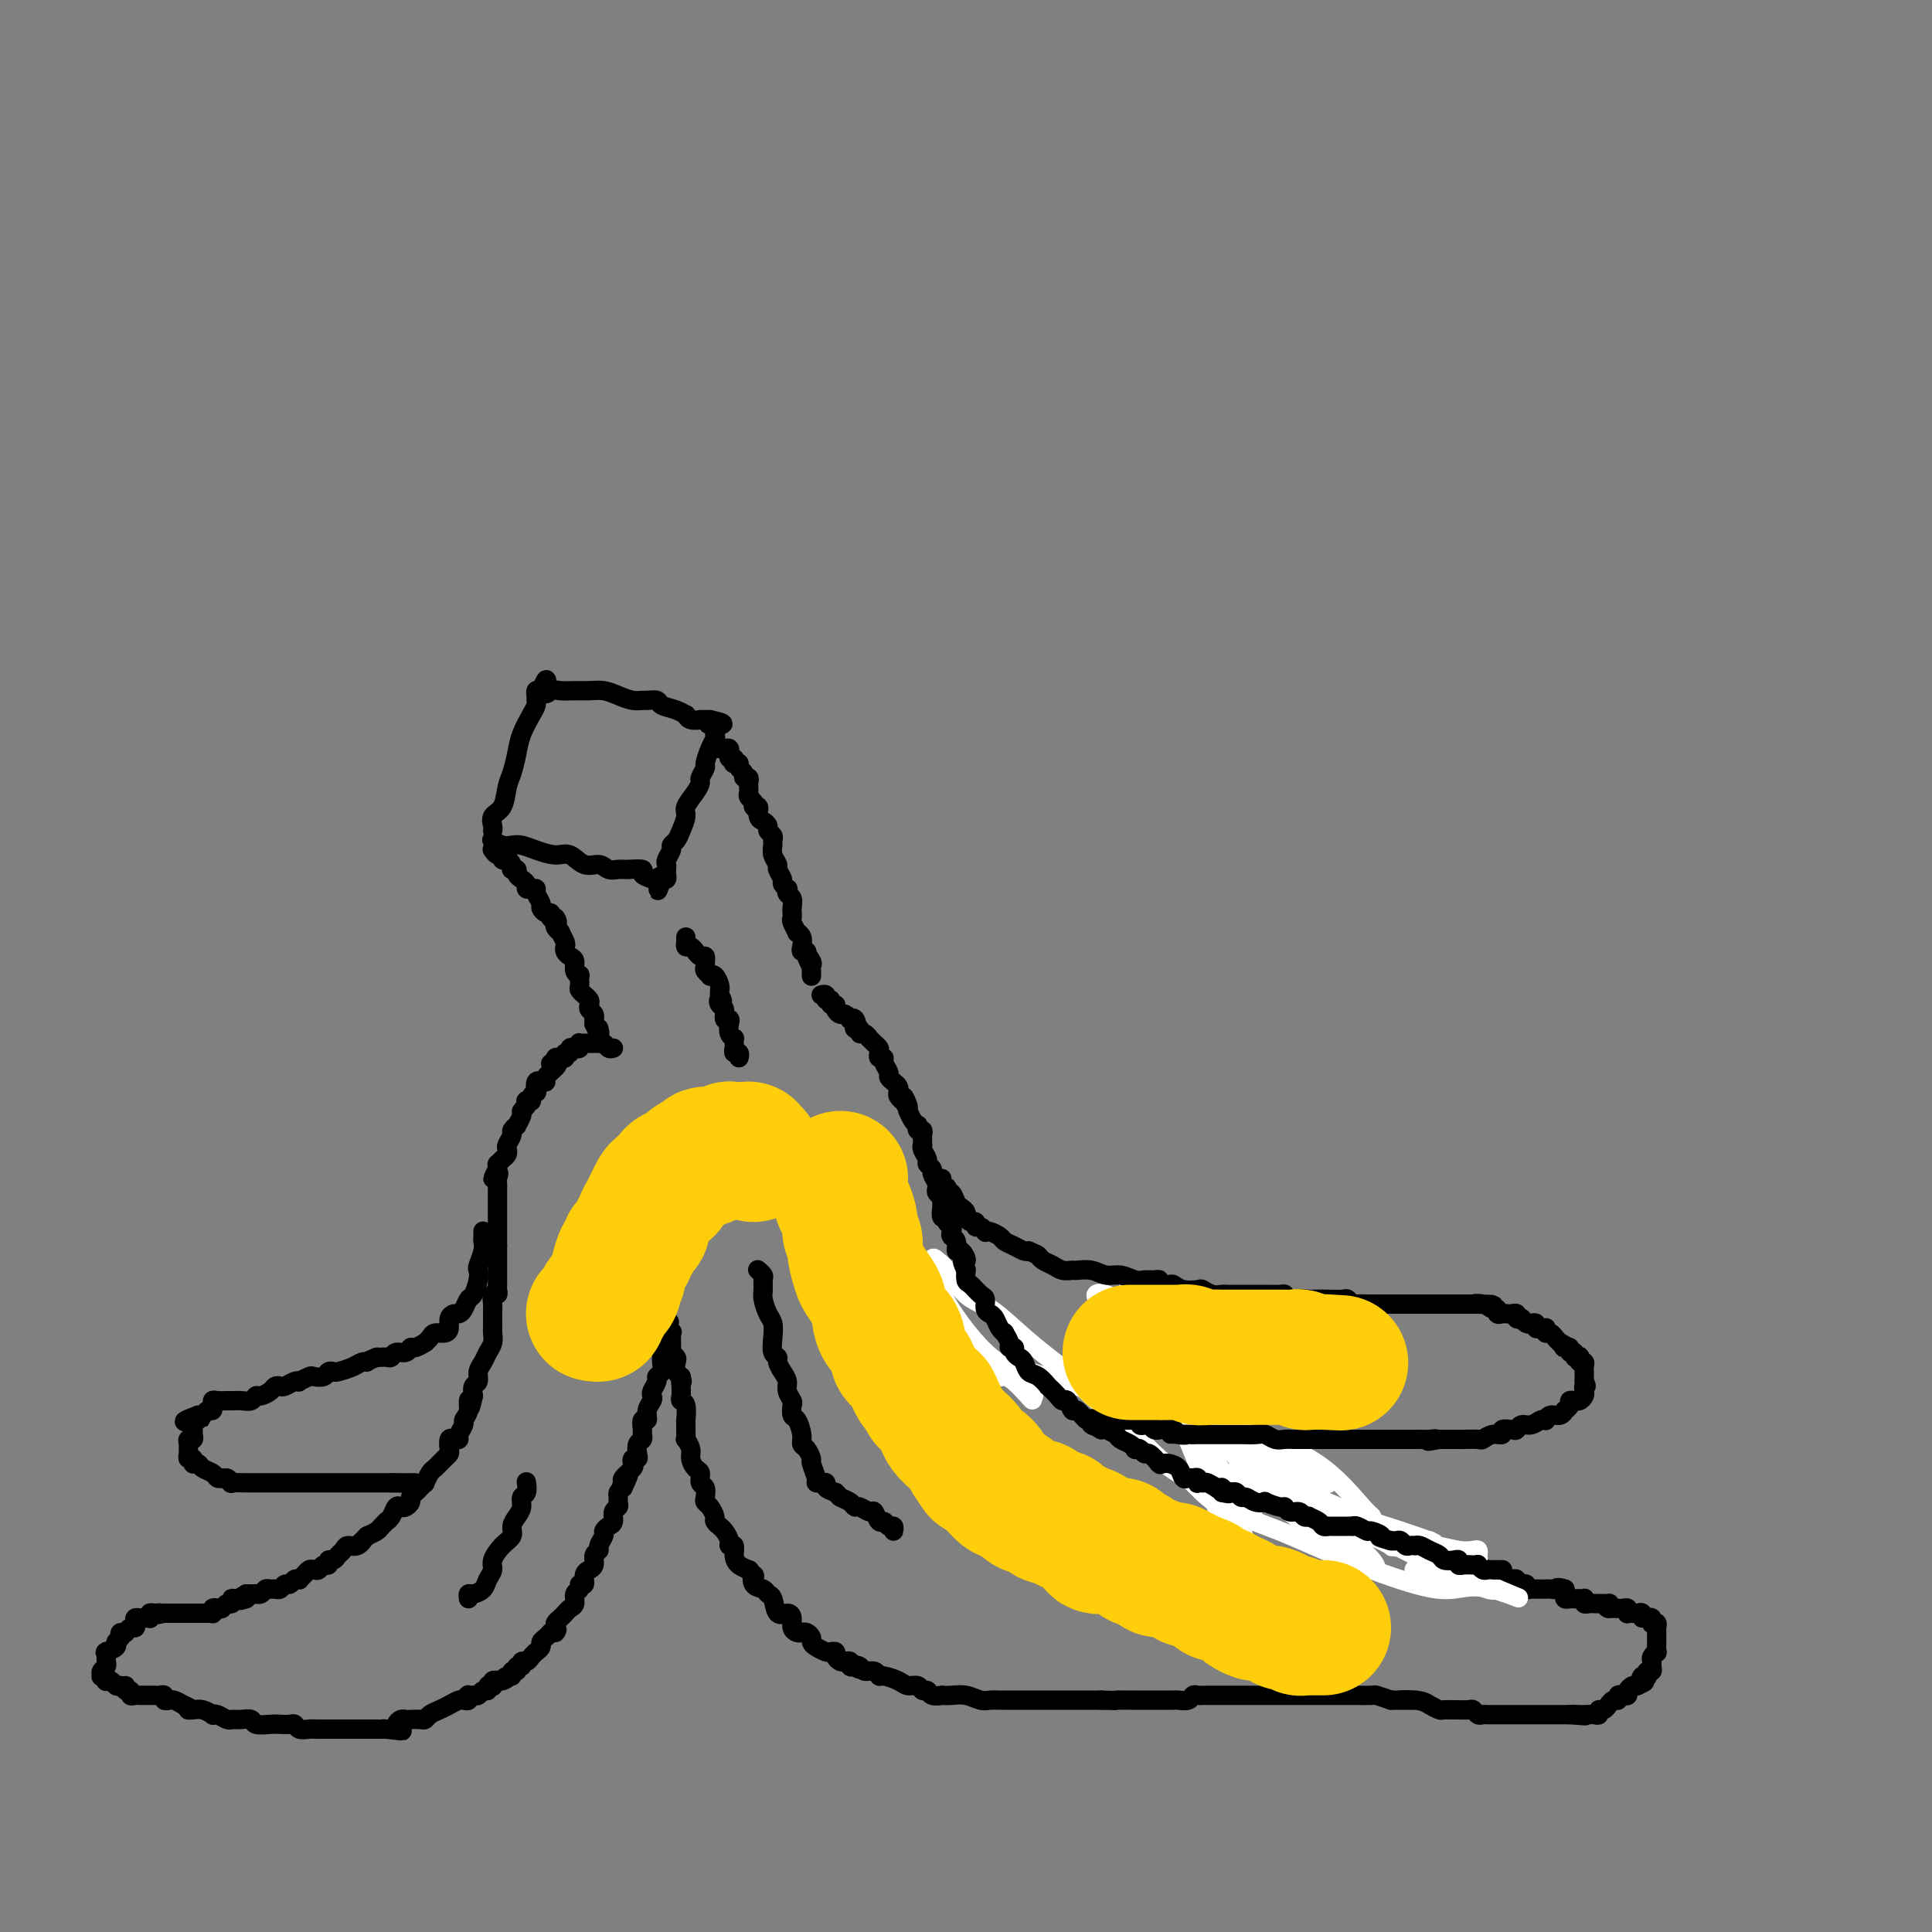 <svg viewBox='0 0 400 400' version='1.1' xmlns='http://www.w3.org/2000/svg' xmlns:xlink='http://www.w3.org/1999/xlink'><rect x="0" y="0" width="400" height="400" fill="#808080" stroke="none"/><g fill='none' stroke='#000000' stroke-width='4' stroke-linecap='round' stroke-linejoin='round'><path d='M102,172c0.054,-0.229 0.108,-0.458 0,-1c-0.108,-0.542 -0.380,-1.397 0,-2c0.380,-0.603 1.410,-0.954 2,-2c0.590,-1.046 0.739,-2.787 1,-4c0.261,-1.213 0.634,-1.897 1,-3c0.366,-1.103 0.725,-2.624 1,-4c0.275,-1.376 0.466,-2.606 1,-4c0.534,-1.394 1.410,-2.952 2,-4c0.590,-1.048 0.893,-1.588 1,-2c0.107,-0.412 0.018,-0.698 0,-1c-0.018,-0.302 0.034,-0.620 0,-1c-0.034,-0.380 -0.152,-0.823 0,-1c0.152,-0.177 0.576,-0.089 1,0'/><path d='M112,143c1.735,-4.486 1.073,-1.202 1,0c-0.073,1.202 0.445,0.321 1,0c0.555,-0.321 1.149,-0.083 2,0c0.851,0.083 1.961,0.012 3,0c1.039,-0.012 2.009,0.035 3,0c0.991,-0.035 2.005,-0.153 3,0c0.995,0.153 1.973,0.576 3,1c1.027,0.424 2.105,0.849 3,1c0.895,0.151 1.608,0.029 2,0c0.392,-0.029 0.463,0.035 1,0c0.537,-0.035 1.541,-0.168 2,0c0.459,0.168 0.373,0.637 1,1c0.627,0.363 1.965,0.619 3,1c1.035,0.381 1.765,0.887 2,1c0.235,0.113 -0.024,-0.166 0,0c0.024,0.166 0.331,0.776 1,1c0.669,0.224 1.698,0.060 2,0c0.302,-0.060 -0.125,-0.016 0,0c0.125,0.016 0.803,0.004 1,0c0.197,-0.004 -0.087,-0.001 0,0c0.087,0.001 0.543,0.001 1,0'/><path d='M147,149c5.357,1.179 1.250,1.125 0,1c-1.250,-0.125 0.357,-0.321 1,0c0.643,0.321 0.321,1.161 0,2'/><path d='M148,152c0.198,0.616 0.193,0.655 0,1c-0.193,0.345 -0.573,0.995 -1,2c-0.427,1.005 -0.901,2.365 -1,3c-0.099,0.635 0.176,0.544 0,1c-0.176,0.456 -0.803,1.458 -1,2c-0.197,0.542 0.035,0.624 0,1c-0.035,0.376 -0.338,1.046 -1,2c-0.662,0.954 -1.684,2.192 -2,3c-0.316,0.808 0.074,1.185 0,2c-0.074,0.815 -0.612,2.067 -1,3c-0.388,0.933 -0.626,1.545 -1,2c-0.374,0.455 -0.885,0.752 -1,1c-0.115,0.248 0.165,0.447 0,1c-0.165,0.553 -0.776,1.458 -1,2c-0.224,0.542 -0.063,0.720 0,1c0.063,0.280 0.027,0.663 0,1c-0.027,0.337 -0.046,0.629 0,1c0.046,0.371 0.156,0.820 0,1c-0.156,0.180 -0.578,0.090 -1,0'/><path d='M137,182c-1.648,4.644 -0.267,1.255 0,0c0.267,-1.255 -0.579,-0.375 -1,0c-0.421,0.375 -0.416,0.244 -1,0c-0.584,-0.244 -1.756,-0.600 -2,-1c-0.244,-0.400 0.441,-0.844 0,-1c-0.441,-0.156 -2.008,-0.026 -3,0c-0.992,0.026 -1.410,-0.053 -2,0c-0.590,0.053 -1.353,0.239 -2,0c-0.647,-0.239 -1.177,-0.904 -2,-1c-0.823,-0.096 -1.939,0.377 -3,0c-1.061,-0.377 -2.066,-1.604 -3,-2c-0.934,-0.396 -1.797,0.038 -3,0c-1.203,-0.038 -2.747,-0.550 -4,-1c-1.253,-0.450 -2.217,-0.839 -3,-1c-0.783,-0.161 -1.385,-0.095 -2,0c-0.615,0.095 -1.242,0.218 -2,0c-0.758,-0.218 -1.645,-0.777 -2,-1c-0.355,-0.223 -0.177,-0.112 0,0'/><path d='M142,194c-0.006,0.455 -0.012,0.911 0,1c0.012,0.089 0.041,-0.187 0,0c-0.041,0.187 -0.152,0.839 0,1c0.152,0.161 0.566,-0.168 1,0c0.434,0.168 0.887,0.834 1,1c0.113,0.166 -0.113,-0.166 0,0c0.113,0.166 0.567,0.832 1,1c0.433,0.168 0.847,-0.162 1,0c0.153,0.162 0.045,0.818 0,1c-0.045,0.182 -0.027,-0.108 0,0c0.027,0.108 0.063,0.616 0,1c-0.063,0.384 -0.223,0.646 0,1c0.223,0.354 0.830,0.802 1,1c0.170,0.198 -0.098,0.147 0,0c0.098,-0.147 0.562,-0.390 1,0c0.438,0.390 0.849,1.413 1,2c0.151,0.587 0.043,0.739 0,1c-0.043,0.261 -0.022,0.630 0,1'/><path d='M149,206c1.100,2.030 0.351,1.104 0,1c-0.351,-0.104 -0.304,0.615 0,1c0.304,0.385 0.865,0.435 1,1c0.135,0.565 -0.156,1.644 0,2c0.156,0.356 0.760,-0.010 1,0c0.240,0.010 0.117,0.398 0,1c-0.117,0.602 -0.227,1.418 0,2c0.227,0.582 0.792,0.931 1,1c0.208,0.069 0.060,-0.140 0,0c-0.060,0.140 -0.030,0.630 0,1c0.030,0.370 0.061,0.621 0,1c-0.061,0.379 -0.212,0.885 0,1c0.212,0.115 0.788,-0.161 1,0c0.212,0.161 0.061,0.760 0,1c-0.061,0.240 -0.030,0.120 0,0'/><path d='M102,176c-0.081,-0.122 -0.163,-0.244 0,0c0.163,0.244 0.569,0.853 1,1c0.431,0.147 0.886,-0.167 1,0c0.114,0.167 -0.113,0.815 0,1c0.113,0.185 0.565,-0.094 1,0c0.435,0.094 0.853,0.560 1,1c0.147,0.440 0.025,0.853 0,1c-0.025,0.147 0.049,0.028 0,0c-0.049,-0.028 -0.219,0.034 0,0c0.219,-0.034 0.829,-0.163 1,0c0.171,0.163 -0.095,0.618 0,1c0.095,0.382 0.551,0.690 1,1c0.449,0.310 0.890,0.621 1,1c0.110,0.379 -0.110,0.826 0,1c0.110,0.174 0.551,0.074 1,0c0.449,-0.074 0.908,-0.121 1,0c0.092,0.121 -0.182,0.410 0,1c0.182,0.590 0.819,1.481 1,2c0.181,0.519 -0.096,0.665 0,1c0.096,0.335 0.564,0.859 1,1c0.436,0.141 0.839,-0.103 1,0c0.161,0.103 0.081,0.551 0,1'/><path d='M114,190c2.084,2.102 1.295,0.357 1,0c-0.295,-0.357 -0.094,0.673 0,1c0.094,0.327 0.081,-0.049 0,0c-0.081,0.049 -0.232,0.524 0,1c0.232,0.476 0.846,0.954 1,1c0.154,0.046 -0.152,-0.338 0,0c0.152,0.338 0.763,1.399 1,2c0.237,0.601 0.101,0.742 0,1c-0.101,0.258 -0.167,0.634 0,1c0.167,0.366 0.566,0.723 1,1c0.434,0.277 0.901,0.473 1,1c0.099,0.527 -0.171,1.384 0,2c0.171,0.616 0.782,0.992 1,1c0.218,0.008 0.043,-0.353 0,0c-0.043,0.353 0.045,1.418 0,2c-0.045,0.582 -0.222,0.681 0,1c0.222,0.319 0.843,0.859 1,1c0.157,0.141 -0.150,-0.117 0,0c0.150,0.117 0.758,0.610 1,1c0.242,0.390 0.117,0.678 0,1c-0.117,0.322 -0.228,0.677 0,1c0.228,0.323 0.793,0.612 1,1c0.207,0.388 0.056,0.874 0,1c-0.056,0.126 -0.016,-0.107 0,0c0.016,0.107 0.008,0.553 0,1'/><path d='M123,212c1.619,3.585 1.166,1.549 1,1c-0.166,-0.549 -0.044,0.389 0,1c0.044,0.611 0.012,0.895 0,1c-0.012,0.105 -0.003,0.030 0,0c0.003,-0.030 0.002,-0.015 0,0'/><path d='M149,155c0.309,0.033 0.618,0.065 1,0c0.382,-0.065 0.838,-0.229 1,0c0.162,0.229 0.030,0.850 0,1c-0.030,0.150 0.044,-0.170 0,0c-0.044,0.170 -0.204,0.829 0,1c0.204,0.171 0.771,-0.147 1,0c0.229,0.147 0.118,0.760 0,1c-0.118,0.240 -0.243,0.107 0,0c0.243,-0.107 0.853,-0.187 1,0c0.147,0.187 -0.171,0.643 0,1c0.171,0.357 0.830,0.617 1,1c0.170,0.383 -0.151,0.890 0,1c0.151,0.110 0.773,-0.178 1,0c0.227,0.178 0.060,0.821 0,1c-0.060,0.179 -0.012,-0.107 0,0c0.012,0.107 -0.011,0.606 0,1c0.011,0.394 0.054,0.683 0,1c-0.054,0.317 -0.207,0.662 0,1c0.207,0.338 0.773,0.668 1,1c0.227,0.332 0.113,0.666 0,1'/><path d='M156,167c1.321,1.748 1.123,0.117 1,0c-0.123,-0.117 -0.173,1.278 0,2c0.173,0.722 0.568,0.771 1,1c0.432,0.229 0.901,0.638 1,1c0.099,0.362 -0.171,0.677 0,1c0.171,0.323 0.782,0.654 1,1c0.218,0.346 0.043,0.708 0,1c-0.043,0.292 0.045,0.516 0,1c-0.045,0.484 -0.223,1.229 0,2c0.223,0.771 0.848,1.570 1,2c0.152,0.430 -0.169,0.493 0,1c0.169,0.507 0.829,1.460 1,2c0.171,0.540 -0.147,0.669 0,1c0.147,0.331 0.757,0.866 1,1c0.243,0.134 0.118,-0.132 0,0c-0.118,0.132 -0.228,0.661 0,1c0.228,0.339 0.793,0.486 1,1c0.207,0.514 0.054,1.393 0,2c-0.054,0.607 -0.011,0.941 0,1c0.011,0.059 -0.012,-0.156 0,0c0.012,0.156 0.060,0.685 0,1c-0.060,0.315 -0.226,0.417 0,1c0.226,0.583 0.844,1.649 1,2c0.156,0.351 -0.151,-0.011 0,0c0.151,0.011 0.759,0.395 1,1c0.241,0.605 0.116,1.430 0,2c-0.116,0.570 -0.224,0.884 0,1c0.224,0.116 0.778,0.033 1,0c0.222,-0.033 0.111,-0.017 0,0'/><path d='M167,197c1.641,4.818 0.244,1.864 0,1c-0.244,-0.864 0.667,0.361 1,1c0.333,0.639 0.089,0.693 0,1c-0.089,0.307 -0.024,0.867 0,1c0.024,0.133 0.006,-0.160 0,0c-0.006,0.160 -0.002,0.774 0,1c0.002,0.226 0.000,0.065 0,0c-0.000,-0.065 -0.000,-0.032 0,0'/><path d='M127,217c-0.341,0.113 -0.683,0.226 -1,0c-0.317,-0.226 -0.610,-0.793 -1,-1c-0.390,-0.207 -0.878,-0.056 -1,0c-0.122,0.056 0.121,0.015 0,0c-0.121,-0.015 -0.607,-0.005 -1,0c-0.393,0.005 -0.693,0.005 -1,0c-0.307,-0.005 -0.621,-0.015 -1,0c-0.379,0.015 -0.824,0.056 -1,0c-0.176,-0.056 -0.085,-0.207 0,0c0.085,0.207 0.162,0.772 0,1c-0.162,0.228 -0.565,0.117 -1,0c-0.435,-0.117 -0.904,-0.241 -1,0c-0.096,0.241 0.181,0.849 0,1c-0.181,0.151 -0.819,-0.153 -1,0c-0.181,0.153 0.096,0.763 0,1c-0.096,0.237 -0.564,0.102 -1,0c-0.436,-0.102 -0.839,-0.172 -1,0c-0.161,0.172 -0.081,0.586 0,1'/><path d='M115,220c-1.890,0.432 -0.616,0.010 0,0c0.616,-0.010 0.572,0.390 0,1c-0.572,0.610 -1.674,1.429 -2,2c-0.326,0.571 0.123,0.893 0,1c-0.123,0.107 -0.816,-0.000 -1,0c-0.184,0.000 0.143,0.108 0,0c-0.143,-0.108 -0.755,-0.432 -1,0c-0.245,0.432 -0.122,1.618 0,2c0.122,0.382 0.243,-0.042 0,0c-0.243,0.042 -0.849,0.550 -1,1c-0.151,0.450 0.151,0.842 0,1c-0.151,0.158 -0.757,0.083 -1,0c-0.243,-0.083 -0.122,-0.172 0,0c0.122,0.172 0.244,0.606 0,1c-0.244,0.394 -0.854,0.750 -1,1c-0.146,0.250 0.172,0.395 0,1c-0.172,0.605 -0.834,1.672 -1,2c-0.166,0.328 0.166,-0.081 0,0c-0.166,0.081 -0.828,0.652 -1,1c-0.172,0.348 0.147,0.474 0,1c-0.147,0.526 -0.761,1.451 -1,2c-0.239,0.549 -0.102,0.721 0,1c0.102,0.279 0.171,0.666 0,1c-0.171,0.334 -0.582,0.615 -1,1c-0.418,0.385 -0.843,0.873 -1,1c-0.157,0.127 -0.045,-0.107 0,0c0.045,0.107 0.022,0.553 0,1'/><path d='M103,242c-1.856,3.581 -0.497,1.533 0,1c0.497,-0.533 0.133,0.449 0,1c-0.133,0.551 -0.036,0.673 0,1c0.036,0.327 0.010,0.861 0,1c-0.010,0.139 -0.003,-0.116 0,0c0.003,0.116 0.001,0.605 0,1c-0.001,0.395 -0.000,0.697 0,1c0.000,0.303 0.000,0.606 0,1c-0.000,0.394 -0.000,0.879 0,1c0.000,0.121 0.000,-0.123 0,0c-0.000,0.123 -0.000,0.611 0,1c0.000,0.389 0.000,0.678 0,1c-0.000,0.322 -0.000,0.678 0,1c0.000,0.322 0.000,0.611 0,1c-0.000,0.389 -0.000,0.878 0,1c0.000,0.122 0.000,-0.122 0,0c-0.000,0.122 -0.000,0.610 0,1c0.000,0.390 0.000,0.683 0,1c-0.000,0.317 -0.000,0.659 0,1'/><path d='M103,258c-0.000,2.715 -0.000,1.501 0,1c0.000,-0.501 0.000,-0.290 0,0c-0.000,0.290 -0.000,0.659 0,1c0.000,0.341 0.000,0.655 0,1c-0.000,0.345 -0.000,0.722 0,1c0.000,0.278 0.001,0.457 0,1c-0.001,0.543 -0.004,1.450 0,2c0.004,0.550 0.015,0.743 0,1c-0.015,0.257 -0.057,0.579 0,1c0.057,0.421 0.211,0.940 0,1c-0.211,0.060 -0.789,-0.340 -1,0c-0.211,0.340 -0.057,1.418 0,2c0.057,0.582 0.015,0.667 0,1c-0.015,0.333 -0.004,0.915 0,1c0.004,0.085 0.002,-0.325 0,0c-0.002,0.325 -0.004,1.385 0,2c0.004,0.615 0.012,0.784 0,1c-0.012,0.216 -0.046,0.480 0,1c0.046,0.520 0.171,1.295 0,2c-0.171,0.705 -0.638,1.340 -1,2c-0.362,0.660 -0.619,1.345 -1,2c-0.381,0.655 -0.886,1.279 -1,2c-0.114,0.721 0.162,1.540 0,2c-0.162,0.460 -0.760,0.560 -1,1c-0.240,0.440 -0.120,1.220 0,2'/><path d='M98,289c-1.017,4.931 -1.061,1.759 -1,1c0.061,-0.759 0.227,0.897 0,2c-0.227,1.103 -0.848,1.655 -1,2c-0.152,0.345 0.166,0.483 0,1c-0.166,0.517 -0.815,1.413 -1,2c-0.185,0.587 0.095,0.864 0,1c-0.095,0.136 -0.564,0.130 -1,0c-0.436,-0.130 -0.839,-0.385 -1,0c-0.161,0.385 -0.081,1.409 0,2c0.081,0.591 0.162,0.750 0,1c-0.162,0.250 -0.568,0.590 -1,1c-0.432,0.410 -0.890,0.888 -1,1c-0.110,0.112 0.129,-0.143 0,0c-0.129,0.143 -0.626,0.682 -1,1c-0.374,0.318 -0.625,0.414 -1,1c-0.375,0.586 -0.875,1.663 -1,2c-0.125,0.337 0.125,-0.064 0,0c-0.125,0.064 -0.625,0.595 -1,1c-0.375,0.405 -0.625,0.683 -1,1c-0.375,0.317 -0.874,0.672 -1,1c-0.126,0.328 0.121,0.630 0,1c-0.121,0.370 -0.611,0.807 -1,1c-0.389,0.193 -0.678,0.142 -1,0c-0.322,-0.142 -0.678,-0.375 -1,0c-0.322,0.375 -0.610,1.357 -1,2c-0.390,0.643 -0.881,0.946 -1,1c-0.119,0.054 0.133,-0.140 0,0c-0.133,0.140 -0.651,0.615 -1,1c-0.349,0.385 -0.528,0.682 -1,1c-0.472,0.318 -1.236,0.659 -2,1'/><path d='M76,318c-3.134,3.256 -1.470,1.397 -1,1c0.470,-0.397 -0.255,0.668 -1,1c-0.745,0.332 -1.510,-0.070 -2,0c-0.490,0.070 -0.705,0.611 -1,1c-0.295,0.389 -0.671,0.625 -1,1c-0.329,0.375 -0.613,0.889 -1,1c-0.387,0.111 -0.877,-0.180 -1,0c-0.123,0.180 0.122,0.832 0,1c-0.122,0.168 -0.610,-0.148 -1,0c-0.390,0.148 -0.683,0.761 -1,1c-0.317,0.239 -0.659,0.103 -1,0c-0.341,-0.103 -0.683,-0.172 -1,0c-0.317,0.172 -0.610,0.586 -1,1c-0.390,0.414 -0.878,0.828 -1,1c-0.122,0.172 0.122,0.102 0,0c-0.122,-0.102 -0.610,-0.238 -1,0c-0.390,0.238 -0.682,0.849 -1,1c-0.318,0.151 -0.663,-0.157 -1,0c-0.337,0.157 -0.667,0.778 -1,1c-0.333,0.222 -0.667,0.045 -1,0c-0.333,-0.045 -0.663,0.040 -1,0c-0.337,-0.040 -0.682,-0.207 -1,0c-0.318,0.207 -0.610,0.788 -1,1c-0.390,0.212 -0.878,0.057 -1,0c-0.122,-0.057 0.121,-0.015 0,0c-0.121,0.015 -0.606,0.004 -1,0c-0.394,-0.004 -0.697,-0.002 -1,0'/><path d='M51,330c-3.763,2.078 -0.672,1.274 0,1c0.672,-0.274 -1.077,-0.017 -2,0c-0.923,0.017 -1.021,-0.205 -1,0c0.021,0.205 0.159,0.839 0,1c-0.159,0.161 -0.617,-0.149 -1,0c-0.383,0.149 -0.690,0.758 -1,1c-0.310,0.242 -0.622,0.117 -1,0c-0.378,-0.117 -0.822,-0.228 -1,0c-0.178,0.228 -0.089,0.793 0,1c0.089,0.207 0.177,0.055 0,0c-0.177,-0.055 -0.621,-0.015 -1,0c-0.379,0.015 -0.693,0.004 -1,0c-0.307,-0.004 -0.607,-0.001 -1,0c-0.393,0.001 -0.880,0.000 -1,0c-0.120,-0.000 0.126,-0.000 0,0c-0.126,0.000 -0.625,0.000 -1,0c-0.375,-0.000 -0.626,-0.000 -1,0c-0.374,0.000 -0.870,0.000 -1,0c-0.130,-0.000 0.106,-0.000 0,0c-0.106,0.000 -0.554,0.000 -1,0c-0.446,-0.000 -0.889,-0.000 -1,0c-0.111,0.000 0.111,0.000 0,0c-0.111,-0.000 -0.556,-0.000 -1,0'/><path d='M34,334c-2.812,0.614 -1.341,0.151 -1,0c0.341,-0.151 -0.448,0.012 -1,0c-0.552,-0.012 -0.869,-0.199 -1,0c-0.131,0.199 -0.077,0.785 0,1c0.077,0.215 0.178,0.060 0,0c-0.178,-0.060 -0.635,-0.026 -1,0c-0.365,0.026 -0.636,0.045 -1,0c-0.364,-0.045 -0.819,-0.152 -1,0c-0.181,0.152 -0.087,0.563 0,1c0.087,0.437 0.168,0.901 0,1c-0.168,0.099 -0.584,-0.166 -1,0c-0.416,0.166 -0.833,0.762 -1,1c-0.167,0.238 -0.083,0.119 0,0'/><path d='M26,338c-1.483,0.571 -1.189,-0.001 -1,0c0.189,0.001 0.275,0.575 0,1c-0.275,0.425 -0.911,0.702 -1,1c-0.089,0.298 0.369,0.619 0,1c-0.369,0.381 -1.563,0.823 -2,1c-0.437,0.177 -0.116,0.089 0,0c0.116,-0.089 0.027,-0.179 0,0c-0.027,0.179 0.007,0.626 0,1c-0.007,0.374 -0.055,0.675 0,1c0.055,0.325 0.215,0.675 0,1c-0.215,0.325 -0.803,0.627 -1,1c-0.197,0.373 -0.001,0.818 0,1c0.001,0.182 -0.193,0.100 0,0c0.193,-0.100 0.773,-0.219 1,0c0.227,0.219 0.102,0.777 0,1c-0.102,0.223 -0.182,0.111 0,0c0.182,-0.111 0.626,-0.222 1,0c0.374,0.222 0.678,0.778 1,1c0.322,0.222 0.661,0.111 1,0'/><path d='M25,349c0.686,1.100 0.901,0.351 1,0c0.099,-0.351 0.082,-0.304 0,0c-0.082,0.304 -0.229,0.866 0,1c0.229,0.134 0.835,-0.160 1,0c0.165,0.160 -0.110,0.775 0,1c0.110,0.225 0.604,0.060 1,0c0.396,-0.060 0.694,-0.016 1,0c0.306,0.016 0.621,0.004 1,0c0.379,-0.004 0.822,-0.001 1,0c0.178,0.001 0.090,-0.001 0,0c-0.090,0.001 -0.183,0.004 0,0c0.183,-0.004 0.641,-0.015 1,0c0.359,0.015 0.617,0.057 1,0c0.383,-0.057 0.889,-0.212 1,0c0.111,0.212 -0.175,0.792 0,1c0.175,0.208 0.810,0.046 1,0c0.190,-0.046 -0.064,0.026 0,0c0.064,-0.026 0.447,-0.150 1,0c0.553,0.150 1.277,0.575 2,1'/><path d='M38,353c2.201,0.841 1.202,0.944 1,1c-0.202,0.056 0.393,0.067 1,0c0.607,-0.067 1.227,-0.210 2,0c0.773,0.210 1.699,0.774 2,1c0.301,0.226 -0.024,0.113 0,0c0.024,-0.113 0.398,-0.226 1,0c0.602,0.226 1.433,0.793 2,1c0.567,0.207 0.872,0.056 1,0c0.128,-0.056 0.080,-0.016 0,0c-0.080,0.016 -0.192,0.008 0,0c0.192,-0.008 0.688,-0.016 1,0c0.312,0.016 0.439,0.057 1,0c0.561,-0.057 1.554,-0.211 2,0c0.446,0.211 0.343,0.788 1,1c0.657,0.212 2.073,0.061 3,0c0.927,-0.061 1.365,-0.030 2,0c0.635,0.030 1.467,0.061 2,0c0.533,-0.061 0.765,-0.212 1,0c0.235,0.212 0.471,0.789 1,1c0.529,0.211 1.349,0.057 2,0c0.651,-0.057 1.133,-0.015 2,0c0.867,0.015 2.120,0.004 3,0c0.880,-0.004 1.388,-0.001 2,0c0.612,0.001 1.330,0.000 2,0c0.670,-0.000 1.293,-0.000 2,0c0.707,0.000 1.499,0.000 2,0c0.501,-0.000 0.712,-0.000 1,0c0.288,0.000 0.654,0.000 1,0c0.346,-0.000 0.673,-0.000 1,0'/><path d='M80,358c6.450,0.762 1.574,0.166 0,0c-1.574,-0.166 0.155,0.099 1,0c0.845,-0.099 0.808,-0.563 1,-1c0.192,-0.437 0.615,-0.848 1,-1c0.385,-0.152 0.732,-0.044 1,0c0.268,0.044 0.456,0.023 1,0c0.544,-0.023 1.444,-0.047 2,0c0.556,0.047 0.769,0.167 1,0c0.231,-0.167 0.481,-0.619 1,-1c0.519,-0.381 1.305,-0.689 2,-1c0.695,-0.311 1.297,-0.623 2,-1c0.703,-0.377 1.508,-0.819 2,-1c0.492,-0.181 0.672,-0.101 1,0c0.328,0.101 0.805,0.223 1,0c0.195,-0.223 0.108,-0.791 0,-1c-0.108,-0.209 -0.236,-0.060 0,0c0.236,0.060 0.838,0.031 1,0c0.162,-0.031 -0.115,-0.065 0,0c0.115,0.065 0.623,0.227 1,0c0.377,-0.227 0.623,-0.845 1,-1c0.377,-0.155 0.885,0.151 1,0c0.115,-0.151 -0.163,-0.759 0,-1c0.163,-0.241 0.765,-0.116 1,0c0.235,0.116 0.102,0.224 0,0c-0.102,-0.224 -0.172,-0.778 0,-1c0.172,-0.222 0.586,-0.111 1,0'/><path d='M103,348c3.741,-1.482 1.595,-0.186 1,0c-0.595,0.186 0.361,-0.739 1,-1c0.639,-0.261 0.960,0.141 1,0c0.040,-0.141 -0.200,-0.826 0,-1c0.200,-0.174 0.841,0.164 1,0c0.159,-0.164 -0.165,-0.831 0,-1c0.165,-0.169 0.818,0.161 1,0c0.182,-0.161 -0.109,-0.814 0,-1c0.109,-0.186 0.617,0.095 1,0c0.383,-0.095 0.643,-0.564 1,-1c0.357,-0.436 0.813,-0.838 1,-1c0.187,-0.162 0.106,-0.085 0,0c-0.106,0.085 -0.235,0.177 0,0c0.235,-0.177 0.836,-0.625 1,-1c0.164,-0.375 -0.110,-0.678 0,-1c0.110,-0.322 0.603,-0.663 1,-1c0.397,-0.337 0.699,-0.668 1,-1'/><path d='M114,338c1.925,-1.499 1.237,-0.247 1,0c-0.237,0.247 -0.022,-0.511 0,-1c0.022,-0.489 -0.148,-0.707 0,-1c0.148,-0.293 0.613,-0.660 1,-1c0.387,-0.340 0.696,-0.654 1,-1c0.304,-0.346 0.602,-0.724 1,-1c0.398,-0.276 0.895,-0.450 1,-1c0.105,-0.550 -0.183,-1.474 0,-2c0.183,-0.526 0.838,-0.653 1,-1c0.162,-0.347 -0.168,-0.916 0,-1c0.168,-0.084 0.834,0.315 1,0c0.166,-0.315 -0.167,-1.345 0,-2c0.167,-0.655 0.833,-0.935 1,-1c0.167,-0.065 -0.167,0.086 0,0c0.167,-0.086 0.833,-0.408 1,-1c0.167,-0.592 -0.166,-1.454 0,-2c0.166,-0.546 0.832,-0.777 1,-1c0.168,-0.223 -0.161,-0.440 0,-1c0.161,-0.560 0.813,-1.463 1,-2c0.187,-0.537 -0.090,-0.707 0,-1c0.090,-0.293 0.546,-0.708 1,-1c0.454,-0.292 0.907,-0.459 1,-1c0.093,-0.541 -0.172,-1.454 0,-2c0.172,-0.546 0.781,-0.724 1,-1c0.219,-0.276 0.048,-0.651 0,-1c-0.048,-0.349 0.025,-0.671 0,-1c-0.025,-0.329 -0.150,-0.665 0,-1c0.150,-0.335 0.575,-0.667 1,-1'/><path d='M129,308c2.312,-4.876 0.592,-2.066 0,-1c-0.592,1.066 -0.054,0.387 0,0c0.054,-0.387 -0.374,-0.481 0,-1c0.374,-0.519 1.551,-1.461 2,-2c0.449,-0.539 0.172,-0.673 0,-1c-0.172,-0.327 -0.238,-0.847 0,-1c0.238,-0.153 0.782,0.061 1,0c0.218,-0.061 0.111,-0.396 0,-1c-0.111,-0.604 -0.227,-1.476 0,-2c0.227,-0.524 0.797,-0.699 1,-1c0.203,-0.301 0.039,-0.727 0,-1c-0.039,-0.273 0.046,-0.391 0,-1c-0.046,-0.609 -0.222,-1.707 0,-2c0.222,-0.293 0.843,0.221 1,0c0.157,-0.221 -0.150,-1.176 0,-2c0.150,-0.824 0.757,-1.516 1,-2c0.243,-0.484 0.121,-0.759 0,-1c-0.121,-0.241 -0.243,-0.449 0,-1c0.243,-0.551 0.850,-1.444 1,-2c0.150,-0.556 -0.156,-0.775 0,-1c0.156,-0.225 0.774,-0.456 1,-1c0.226,-0.544 0.060,-1.403 0,-2c-0.060,-0.597 -0.012,-0.934 0,-1c0.012,-0.066 -0.011,0.137 0,0c0.011,-0.137 0.055,-0.614 0,-1c-0.055,-0.386 -0.211,-0.681 0,-1c0.211,-0.319 0.788,-0.663 1,-1c0.212,-0.337 0.061,-0.668 0,-1c-0.061,-0.332 -0.030,-0.666 0,-1'/><path d='M138,276c1.332,-4.954 0.161,-1.338 0,0c-0.161,1.338 0.689,0.400 1,0c0.311,-0.400 0.082,-0.262 0,0c-0.082,0.262 -0.018,0.648 0,1c0.018,0.352 -0.009,0.671 0,1c0.009,0.329 0.054,0.669 0,1c-0.054,0.331 -0.207,0.653 0,1c0.207,0.347 0.774,0.720 1,1c0.226,0.280 0.112,0.467 0,1c-0.112,0.533 -0.223,1.413 0,2c0.223,0.587 0.778,0.882 1,1c0.222,0.118 0.111,0.059 0,0'/><path d='M141,285c0.465,1.586 0.128,1.053 0,1c-0.128,-0.053 -0.049,0.376 0,1c0.049,0.624 0.066,1.444 0,2c-0.066,0.556 -0.214,0.848 0,1c0.214,0.152 0.790,0.164 1,1c0.210,0.836 0.055,2.495 0,3c-0.055,0.505 -0.011,-0.146 0,0c0.011,0.146 -0.012,1.088 0,2c0.012,0.912 0.058,1.792 0,2c-0.058,0.208 -0.222,-0.258 0,0c0.222,0.258 0.829,1.239 1,2c0.171,0.761 -0.094,1.302 0,2c0.094,0.698 0.547,1.553 1,2c0.453,0.447 0.905,0.487 1,1c0.095,0.513 -0.168,1.498 0,2c0.168,0.502 0.767,0.519 1,1c0.233,0.481 0.100,1.424 0,2c-0.100,0.576 -0.166,0.785 0,1c0.166,0.215 0.566,0.435 1,1c0.434,0.565 0.904,1.474 1,2c0.096,0.526 -0.180,0.669 0,1c0.180,0.331 0.818,0.849 1,1c0.182,0.151 -0.091,-0.066 0,0c0.091,0.066 0.546,0.416 1,1c0.454,0.584 0.908,1.403 1,2c0.092,0.597 -0.178,0.973 0,1c0.178,0.027 0.805,-0.294 1,0c0.195,0.294 -0.040,1.202 0,2c0.040,0.798 0.357,1.484 1,2c0.643,0.516 1.612,0.862 2,1c0.388,0.138 0.194,0.069 0,0'/><path d='M155,325c1.648,2.283 1.268,0.991 1,1c-0.268,0.009 -0.424,1.320 0,2c0.424,0.680 1.426,0.728 2,1c0.574,0.272 0.718,0.769 1,1c0.282,0.231 0.702,0.198 1,1c0.298,0.802 0.475,2.439 1,3c0.525,0.561 1.398,0.045 2,0c0.602,-0.045 0.935,0.379 1,1c0.065,0.621 -0.136,1.437 0,2c0.136,0.563 0.610,0.872 1,1c0.390,0.128 0.695,0.076 1,0c0.305,-0.076 0.610,-0.174 1,0c0.390,0.174 0.864,0.621 1,1c0.136,0.379 -0.065,0.689 0,1c0.065,0.311 0.395,0.622 1,1c0.605,0.378 1.486,0.823 2,1c0.514,0.177 0.662,0.086 1,0c0.338,-0.086 0.865,-0.168 1,0c0.135,0.168 -0.122,0.585 0,1c0.122,0.415 0.624,0.830 1,1c0.376,0.170 0.627,0.097 1,0c0.373,-0.097 0.870,-0.218 1,0c0.130,0.218 -0.106,0.777 0,1c0.106,0.223 0.553,0.112 1,0'/><path d='M177,345c1.804,1.100 0.315,0.351 0,0c-0.315,-0.351 0.544,-0.305 1,0c0.456,0.305 0.510,0.869 1,1c0.490,0.131 1.415,-0.171 2,0c0.585,0.171 0.829,0.815 1,1c0.171,0.185 0.269,-0.090 1,0c0.731,0.090 2.094,0.545 3,1c0.906,0.455 1.355,0.910 2,1c0.645,0.090 1.487,-0.186 2,0c0.513,0.186 0.696,0.834 1,1c0.304,0.166 0.728,-0.152 1,0c0.272,0.152 0.393,0.772 1,1c0.607,0.228 1.699,0.065 2,0c0.301,-0.065 -0.190,-0.031 0,0c0.190,0.031 1.063,0.061 2,0c0.937,-0.061 1.940,-0.212 3,0c1.060,0.212 2.177,0.789 3,1c0.823,0.211 1.351,0.057 2,0c0.649,-0.057 1.420,-0.015 2,0c0.580,0.015 0.970,0.004 2,0c1.030,-0.004 2.700,-0.001 4,0c1.300,0.001 2.230,0.000 3,0c0.770,-0.000 1.379,-0.000 2,0c0.621,0.000 1.255,0.000 2,0c0.745,-0.000 1.602,-0.000 2,0c0.398,0.000 0.338,0.000 1,0c0.662,-0.000 2.046,-0.000 3,0c0.954,0.000 1.477,0.000 2,0'/><path d='M228,352c5.870,0.155 3.046,0.041 3,0c-0.046,-0.041 2.688,-0.011 4,0c1.312,0.011 1.202,0.003 2,0c0.798,-0.003 2.503,-0.001 3,0c0.497,0.001 -0.214,0.001 0,0c0.214,-0.001 1.353,-0.004 2,0c0.647,0.004 0.803,0.015 1,0c0.197,-0.015 0.434,-0.057 1,0c0.566,0.057 1.459,0.211 2,0c0.541,-0.211 0.730,-0.789 1,-1c0.270,-0.211 0.620,-0.057 1,0c0.380,0.057 0.789,0.015 1,0c0.211,-0.015 0.223,-0.004 1,0c0.777,0.004 2.318,0.001 3,0c0.682,-0.001 0.504,-0.000 1,0c0.496,0.000 1.664,0.000 3,0c1.336,-0.000 2.838,-0.000 4,0c1.162,0.000 1.984,0.000 3,0c1.016,-0.000 2.227,-0.000 3,0c0.773,0.000 1.109,0.000 2,0c0.891,-0.000 2.337,0.000 3,0c0.663,-0.000 0.545,-0.000 1,0c0.455,0.000 1.485,0.000 2,0c0.515,-0.000 0.517,-0.000 1,0c0.483,0.000 1.447,0.000 2,0c0.553,-0.000 0.696,-0.001 1,0c0.304,0.001 0.769,0.003 1,0c0.231,-0.003 0.227,-0.011 1,0c0.773,0.011 2.324,0.041 3,0c0.676,-0.041 0.479,-0.155 1,0c0.521,0.155 1.761,0.577 3,1'/><path d='M288,352c9.594,0.012 3.578,0.042 2,0c-1.578,-0.042 1.283,-0.155 3,0c1.717,0.155 2.290,0.577 3,1c0.710,0.423 1.556,0.846 2,1c0.444,0.154 0.486,0.040 1,0c0.514,-0.040 1.500,-0.007 2,0c0.500,0.007 0.516,-0.012 1,0c0.484,0.012 1.438,0.056 2,0c0.562,-0.056 0.731,-0.211 1,0c0.269,0.211 0.636,0.789 1,1c0.364,0.211 0.724,0.057 1,0c0.276,-0.057 0.468,-0.015 1,0c0.532,0.015 1.403,0.004 2,0c0.597,-0.004 0.919,-0.001 1,0c0.081,0.001 -0.081,0.000 0,0c0.081,-0.000 0.403,-0.000 1,0c0.597,0.000 1.469,0.000 2,0c0.531,-0.000 0.720,-0.000 1,0c0.280,0.000 0.652,0.000 1,0c0.348,-0.000 0.673,-0.000 1,0c0.327,0.000 0.656,0.000 1,0c0.344,-0.000 0.704,-0.000 1,0c0.296,0.000 0.527,0.000 1,0c0.473,-0.000 1.189,-0.000 2,0c0.811,0.000 1.718,0.000 2,0c0.282,-0.000 -0.062,-0.000 0,0c0.062,0.000 0.531,0.000 1,0'/><path d='M325,355c5.908,0.464 2.178,0.124 1,0c-1.178,-0.124 0.196,-0.032 1,0c0.804,0.032 1.038,0.005 1,0c-0.038,-0.005 -0.347,0.014 0,0c0.347,-0.014 1.351,-0.060 2,0c0.649,0.060 0.944,0.227 1,0c0.056,-0.227 -0.126,-0.850 0,-1c0.126,-0.150 0.559,0.171 1,0c0.441,-0.171 0.888,-0.834 1,-1c0.112,-0.166 -0.111,0.166 0,0c0.111,-0.166 0.555,-0.828 1,-1c0.445,-0.172 0.889,0.147 1,0c0.111,-0.147 -0.111,-0.761 0,-1c0.111,-0.239 0.555,-0.103 1,0c0.445,0.103 0.893,0.172 1,0c0.107,-0.172 -0.125,-0.585 0,-1c0.125,-0.415 0.607,-0.833 1,-1c0.393,-0.167 0.696,-0.084 1,0'/><path d='M339,349c2.408,-1.095 1.429,-0.833 1,-1c-0.429,-0.167 -0.307,-0.762 0,-1c0.307,-0.238 0.800,-0.119 1,0c0.200,0.119 0.106,0.239 0,0c-0.106,-0.239 -0.226,-0.837 0,-1c0.226,-0.163 0.796,0.110 1,0c0.204,-0.110 0.041,-0.602 0,-1c-0.041,-0.398 0.042,-0.702 0,-1c-0.042,-0.298 -0.207,-0.590 0,-1c0.207,-0.410 0.788,-0.937 1,-1c0.212,-0.063 0.057,0.338 0,0c-0.057,-0.338 -0.016,-1.414 0,-2c0.016,-0.586 0.005,-0.683 0,-1c-0.005,-0.317 -0.005,-0.856 0,-1c0.005,-0.144 0.015,0.106 0,0c-0.015,-0.106 -0.056,-0.568 0,-1c0.056,-0.432 0.208,-0.834 0,-1c-0.208,-0.166 -0.777,-0.096 -1,0c-0.223,0.096 -0.098,0.218 0,0c0.098,-0.218 0.171,-0.777 0,-1c-0.171,-0.223 -0.585,-0.112 -1,0'/><path d='M341,335c-0.549,-0.713 -0.921,0.005 -1,0c-0.079,-0.005 0.136,-0.732 0,-1c-0.136,-0.268 -0.624,-0.075 -1,0c-0.376,0.075 -0.640,0.034 -1,0c-0.360,-0.034 -0.818,-0.062 -1,0c-0.182,0.062 -0.090,0.213 0,0c0.090,-0.213 0.179,-0.789 0,-1c-0.179,-0.211 -0.625,-0.057 -1,0c-0.375,0.057 -0.678,0.015 -1,0c-0.322,-0.015 -0.663,-0.004 -1,0c-0.337,0.004 -0.668,0.002 -1,0'/><path d='M333,333c-1.250,-0.536 -0.377,-0.876 0,-1c0.377,-0.124 0.256,-0.034 0,0c-0.256,0.034 -0.647,0.010 -1,0c-0.353,-0.010 -0.669,-0.006 -1,0c-0.331,0.006 -0.676,0.016 -1,0c-0.324,-0.016 -0.626,-0.057 -1,0c-0.374,0.057 -0.821,0.211 -1,0c-0.179,-0.211 -0.089,-0.789 0,-1c0.089,-0.211 0.178,-0.056 0,0c-0.178,0.056 -0.622,0.012 -1,0c-0.378,-0.012 -0.690,0.008 -1,0c-0.310,-0.008 -0.619,-0.043 -1,0c-0.381,0.043 -0.833,0.166 -1,0c-0.167,-0.166 -0.048,-0.619 0,-1c0.048,-0.381 0.024,-0.691 0,-1'/><path d='M324,329c-1.802,-0.619 -1.806,-0.166 -2,0c-0.194,0.166 -0.577,0.045 -1,0c-0.423,-0.045 -0.887,-0.012 -1,0c-0.113,0.012 0.123,0.004 0,0c-0.123,-0.004 -0.606,-0.005 -1,0c-0.394,0.005 -0.698,0.015 -1,0c-0.302,-0.015 -0.602,-0.057 -1,0c-0.398,0.057 -0.895,0.212 -1,0c-0.105,-0.212 0.183,-0.793 0,-1c-0.183,-0.207 -0.837,-0.042 -1,0c-0.163,0.042 0.164,-0.040 0,0c-0.164,0.040 -0.819,0.203 -1,0c-0.181,-0.203 0.111,-0.773 0,-1c-0.111,-0.227 -0.625,-0.112 -1,0c-0.375,0.112 -0.610,0.223 -1,0c-0.390,-0.223 -0.935,-0.778 -1,-1c-0.065,-0.222 0.349,-0.111 0,0c-0.349,0.111 -1.459,0.223 -2,0c-0.541,-0.223 -0.511,-0.782 -1,-1c-0.489,-0.218 -1.497,-0.096 -2,0c-0.503,0.096 -0.502,0.165 -1,0c-0.498,-0.165 -1.496,-0.565 -2,-1c-0.504,-0.435 -0.515,-0.905 -1,-1c-0.485,-0.095 -1.443,0.186 -2,0c-0.557,-0.186 -0.713,-0.837 -1,-1c-0.287,-0.163 -0.706,0.162 -1,0c-0.294,-0.162 -0.464,-0.813 -1,-1c-0.536,-0.187 -1.439,0.089 -2,0c-0.561,-0.089 -0.781,-0.545 -1,-1'/><path d='M294,320c-4.821,-1.408 -1.874,-0.429 -1,0c0.874,0.429 -0.326,0.307 -1,0c-0.674,-0.307 -0.820,-0.801 -1,-1c-0.180,-0.199 -0.392,-0.105 -1,0c-0.608,0.105 -1.612,0.222 -2,0c-0.388,-0.222 -0.160,-0.781 0,-1c0.160,-0.219 0.250,-0.097 0,0c-0.250,0.097 -0.842,0.170 -1,0c-0.158,-0.170 0.116,-0.582 0,-1c-0.116,-0.418 -0.624,-0.843 -1,-1c-0.376,-0.157 -0.622,-0.046 -1,0c-0.378,0.046 -0.889,0.026 -1,0c-0.111,-0.026 0.178,-0.059 0,0c-0.178,0.059 -0.822,0.209 -1,0c-0.178,-0.209 0.110,-0.777 0,-1c-0.110,-0.223 -0.617,-0.101 -1,0c-0.383,0.101 -0.642,0.181 -1,0c-0.358,-0.181 -0.817,-0.623 -1,-1c-0.183,-0.377 -0.092,-0.688 0,-1'/><path d='M280,313c-2.329,-1.099 -1.150,-0.347 -1,0c0.150,0.347 -0.729,0.289 -1,0c-0.271,-0.289 0.067,-0.809 0,-1c-0.067,-0.191 -0.539,-0.051 -1,0c-0.461,0.051 -0.912,0.015 -1,0c-0.088,-0.015 0.188,-0.008 0,0c-0.188,0.008 -0.838,0.016 -1,0c-0.162,-0.016 0.164,-0.057 0,0c-0.164,0.057 -0.817,0.211 -1,0c-0.183,-0.211 0.106,-0.789 0,-1c-0.106,-0.211 -0.605,-0.057 -1,0c-0.395,0.057 -0.684,0.016 -1,0c-0.316,-0.016 -0.658,-0.008 -1,0'/><path d='M271,311c-1.389,-0.552 -0.361,-0.932 0,-1c0.361,-0.068 0.056,0.178 0,0c-0.056,-0.178 0.139,-0.779 0,-1c-0.139,-0.221 -0.611,-0.063 -1,0c-0.389,0.063 -0.694,0.032 -1,0'/><path d='M269,309c-0.471,-0.552 -0.648,-0.932 -1,-1c-0.352,-0.068 -0.878,0.178 -1,0c-0.122,-0.178 0.159,-0.779 0,-1c-0.159,-0.221 -0.760,-0.063 -1,0c-0.240,0.063 -0.120,0.032 0,0c0.120,-0.032 0.239,-0.065 0,0c-0.239,0.065 -0.838,0.228 -1,0c-0.162,-0.228 0.111,-0.849 0,-1c-0.111,-0.151 -0.607,0.166 -1,0c-0.393,-0.166 -0.682,-0.815 -1,-1c-0.318,-0.185 -0.663,0.095 -1,0c-0.337,-0.095 -0.664,-0.565 -1,-1c-0.336,-0.435 -0.681,-0.835 -1,-1c-0.319,-0.165 -0.611,-0.096 -1,0c-0.389,0.096 -0.874,0.218 -1,0c-0.126,-0.218 0.107,-0.777 0,-1c-0.107,-0.223 -0.553,-0.112 -1,0'/><path d='M257,302c-1.865,-1.323 -0.528,-1.129 0,-1c0.528,0.129 0.247,0.193 0,0c-0.247,-0.193 -0.462,-0.643 -1,-1c-0.538,-0.357 -1.401,-0.620 -2,-1c-0.599,-0.380 -0.934,-0.875 -1,-1c-0.066,-0.125 0.137,0.121 0,0c-0.137,-0.121 -0.615,-0.610 -1,-1c-0.385,-0.390 -0.677,-0.682 -1,-1c-0.323,-0.318 -0.678,-0.662 -1,-1c-0.322,-0.338 -0.612,-0.669 -1,-1c-0.388,-0.331 -0.874,-0.662 -1,-1c-0.126,-0.338 0.107,-0.683 0,-1c-0.107,-0.317 -0.554,-0.606 -1,-1c-0.446,-0.394 -0.890,-0.893 -1,-1c-0.110,-0.107 0.114,0.178 0,0c-0.114,-0.178 -0.567,-0.817 -1,-1c-0.433,-0.183 -0.848,0.092 -1,0c-0.152,-0.092 -0.042,-0.551 0,-1c0.042,-0.449 0.018,-0.890 0,-1c-0.018,-0.110 -0.028,0.110 0,0c0.028,-0.110 0.095,-0.551 0,-1c-0.095,-0.449 -0.351,-0.908 -1,-1c-0.649,-0.092 -1.689,0.181 -2,0c-0.311,-0.181 0.109,-0.818 0,-1c-0.109,-0.182 -0.745,0.091 -1,0c-0.255,-0.091 -0.127,-0.545 0,-1'/><path d='M240,283c-2.581,-3.108 -0.533,-1.376 0,-1c0.533,0.376 -0.448,-0.602 -1,-1c-0.552,-0.398 -0.674,-0.215 -1,0c-0.326,0.215 -0.857,0.461 -1,0c-0.143,-0.461 0.101,-1.630 0,-2c-0.101,-0.370 -0.548,0.059 -1,0c-0.452,-0.059 -0.909,-0.604 -1,-1c-0.091,-0.396 0.186,-0.642 0,-1c-0.186,-0.358 -0.833,-0.828 -1,-1c-0.167,-0.172 0.147,-0.046 0,0c-0.147,0.046 -0.756,0.013 -1,0c-0.244,-0.013 -0.122,-0.007 0,0'/></g>
<g fill='none' stroke='#FFFFFF' stroke-width='4' stroke-linecap='round' stroke-linejoin='round'><path d='M226,272c0.322,-0.023 0.643,-0.046 1,0c0.357,0.046 0.749,0.159 1,0c0.251,-0.159 0.362,-0.592 1,0c0.638,0.592 1.803,2.210 3,4c1.197,1.790 2.425,3.753 3,5c0.575,1.247 0.495,1.779 1,3c0.505,1.221 1.593,3.133 3,5c1.407,1.867 3.131,3.690 4,5c0.869,1.310 0.883,2.108 1,2c0.117,-0.108 0.337,-1.120 0,-2c-0.337,-0.880 -1.230,-1.627 -2,-3c-0.770,-1.373 -1.418,-3.370 -2,-5c-0.582,-1.630 -1.100,-2.892 -2,-4c-0.900,-1.108 -2.183,-2.061 -3,-3c-0.817,-0.939 -1.170,-1.865 -1,-2c0.170,-0.135 0.862,0.522 1,1c0.138,0.478 -0.279,0.779 1,3c1.279,2.221 4.252,6.364 6,9c1.748,2.636 2.269,3.767 3,5c0.731,1.233 1.670,2.568 2,3c0.330,0.432 0.050,-0.037 0,0c-0.050,0.037 0.128,0.582 0,0c-0.128,-0.582 -0.564,-2.291 -1,-4'/><path d='M246,294c-0.681,-2.045 -1.882,-5.159 -3,-8c-1.118,-2.841 -2.153,-5.409 -3,-7c-0.847,-1.591 -1.506,-2.205 -2,-3c-0.494,-0.795 -0.823,-1.772 -1,-2c-0.177,-0.228 -0.201,0.293 0,1c0.201,0.707 0.628,1.601 2,4c1.372,2.399 3.689,6.303 5,9c1.311,2.697 1.614,4.188 2,5c0.386,0.812 0.854,0.946 1,1c0.146,0.054 -0.030,0.029 0,0c0.030,-0.029 0.267,-0.061 0,-1c-0.267,-0.939 -1.037,-2.783 -2,-5c-0.963,-2.217 -2.118,-4.805 -3,-7c-0.882,-2.195 -1.490,-3.996 -2,-5c-0.510,-1.004 -0.921,-1.213 -1,-1c-0.079,0.213 0.174,0.846 0,1c-0.174,0.154 -0.775,-0.172 0,2c0.775,2.172 2.926,6.842 5,11c2.074,4.158 4.071,7.805 6,11c1.929,3.195 3.788,5.937 5,8c1.212,2.063 1.775,3.447 2,4c0.225,0.553 0.113,0.277 0,0'/><path d='M257,312c3.392,5.604 2.372,1.615 2,0c-0.372,-1.615 -0.098,-0.857 0,-1c0.098,-0.143 0.019,-1.187 0,-2c-0.019,-0.813 0.023,-1.395 0,-2c-0.023,-0.605 -0.111,-1.233 0,-2c0.111,-0.767 0.422,-1.674 0,-3c-0.422,-1.326 -1.577,-3.070 -2,-4c-0.423,-0.930 -0.113,-1.045 0,-1c0.113,0.045 0.030,0.249 0,0c-0.030,-0.249 -0.006,-0.952 0,-1c0.006,-0.048 -0.005,0.557 0,1c0.005,0.443 0.027,0.724 0,1c-0.027,0.276 -0.102,0.548 -1,0c-0.898,-0.548 -2.620,-1.917 -4,-3c-1.380,-1.083 -2.419,-1.879 -4,-3c-1.581,-1.121 -3.706,-2.568 -6,-4c-2.294,-1.432 -4.759,-2.848 -6,-4c-1.241,-1.152 -1.257,-2.041 -2,-3c-0.743,-0.959 -2.212,-1.988 -3,-3c-0.788,-1.012 -0.894,-2.006 -1,-3'/><path d='M230,275c-1.120,-1.981 -0.919,-2.435 -1,-3c-0.081,-0.565 -0.443,-1.241 -1,-2c-0.557,-0.759 -1.310,-1.602 -1,-2c0.310,-0.398 1.682,-0.350 4,1c2.318,1.350 5.582,4.001 9,7c3.418,2.999 6.988,6.345 10,10c3.012,3.655 5.464,7.618 7,11c1.536,3.382 2.155,6.183 3,8c0.845,1.817 1.915,2.648 2,3c0.085,0.352 -0.816,0.223 -1,0c-0.184,-0.223 0.347,-0.539 0,-1c-0.347,-0.461 -1.574,-1.066 -4,-4c-2.426,-2.934 -6.051,-8.196 -9,-13c-2.949,-4.804 -5.221,-9.148 -7,-12c-1.779,-2.852 -3.064,-4.210 -4,-6c-0.936,-1.790 -1.522,-4.011 -2,-5c-0.478,-0.989 -0.849,-0.747 -1,-1c-0.151,-0.253 -0.082,-1.003 0,-1c0.082,0.003 0.177,0.758 0,1c-0.177,0.242 -0.625,-0.031 0,2c0.625,2.031 2.322,6.364 5,13c2.678,6.636 6.336,15.574 9,22c2.664,6.426 4.333,10.341 6,13c1.667,2.659 3.334,4.062 4,5c0.666,0.938 0.333,1.411 0,1c-0.333,-0.411 -0.667,-1.705 -1,-3'/><path d='M257,319c2.983,6.171 -0.558,-4.400 -3,-11c-2.442,-6.600 -3.785,-9.227 -5,-12c-1.215,-2.773 -2.301,-5.690 -3,-7c-0.699,-1.310 -1.011,-1.013 -1,-1c0.011,0.013 0.347,-0.260 3,3c2.653,3.260 7.625,10.051 12,15c4.375,4.949 8.153,8.054 12,11c3.847,2.946 7.763,5.732 10,7c2.237,1.268 2.794,1.017 3,1c0.206,-0.017 0.061,0.200 0,0c-0.061,-0.200 -0.039,-0.818 -1,-2c-0.961,-1.182 -2.905,-2.930 -5,-5c-2.095,-2.070 -4.341,-4.464 -7,-6c-2.659,-1.536 -5.733,-2.215 -8,-3c-2.267,-0.785 -3.728,-1.675 -5,-2c-1.272,-0.325 -2.354,-0.086 -3,0c-0.646,0.086 -0.855,0.018 -1,0c-0.145,-0.018 -0.225,0.013 1,0c1.225,-0.013 3.755,-0.070 7,1c3.245,1.070 7.207,3.267 12,5c4.793,1.733 10.419,3.000 14,4c3.581,1.000 5.118,1.731 6,2c0.882,0.269 1.109,0.077 1,0c-0.109,-0.077 -0.555,-0.038 -1,0'/><path d='M295,319c5.176,1.487 -1.384,-0.797 -5,-2c-3.616,-1.203 -4.288,-1.325 -6,-2c-1.712,-0.675 -4.462,-1.902 -7,-3c-2.538,-1.098 -4.863,-2.068 -7,-3c-2.137,-0.932 -4.086,-1.826 -4,-2c0.086,-0.174 2.208,0.371 5,2c2.792,1.629 6.255,4.340 9,6c2.745,1.660 4.771,2.269 6,3c1.229,0.731 1.662,1.586 2,2c0.338,0.414 0.581,0.388 0,0c-0.581,-0.388 -1.986,-1.137 -4,-2c-2.014,-0.863 -4.636,-1.838 -8,-3c-3.364,-1.162 -7.470,-2.511 -10,-4c-2.530,-1.489 -3.483,-3.119 -5,-4c-1.517,-0.881 -3.599,-1.015 -4,-1c-0.401,0.015 0.880,0.177 1,0c0.120,-0.177 -0.921,-0.695 1,0c1.921,0.695 6.805,2.603 12,5c5.195,2.397 10.702,5.282 16,8c5.298,2.718 10.388,5.270 14,7c3.612,1.730 5.746,2.637 7,3c1.254,0.363 1.627,0.181 2,0'/><path d='M310,329c8.376,3.558 2.816,0.952 -1,0c-3.816,-0.952 -5.888,-0.252 -8,0c-2.112,0.252 -4.263,0.054 -8,-1c-3.737,-1.054 -9.058,-2.963 -14,-5c-4.942,-2.037 -9.504,-4.200 -14,-6c-4.496,-1.800 -8.926,-3.237 -12,-5c-3.074,-1.763 -4.791,-3.853 -6,-5c-1.209,-1.147 -1.909,-1.353 -3,-2c-1.091,-0.647 -2.573,-1.737 -4,-3c-1.427,-1.263 -2.799,-2.700 -4,-4c-1.201,-1.300 -2.231,-2.464 -4,-4c-1.769,-1.536 -4.279,-3.444 -6,-5c-1.721,-1.556 -2.655,-2.760 -4,-4c-1.345,-1.240 -3.102,-2.517 -5,-4c-1.898,-1.483 -3.937,-3.170 -6,-5c-2.063,-1.830 -4.150,-3.801 -6,-5c-1.850,-1.199 -3.462,-1.626 -5,-3c-1.538,-1.374 -3.001,-3.693 -4,-5c-0.999,-1.307 -1.532,-1.601 -2,-2c-0.468,-0.399 -0.869,-0.905 -1,0c-0.131,0.905 0.008,3.219 2,7c1.992,3.781 5.838,9.027 9,12c3.162,2.973 5.641,3.673 7,5c1.359,1.327 1.597,3.280 2,4c0.403,0.720 0.972,0.206 1,0c0.028,-0.206 -0.486,-0.103 -1,0'/><path d='M213,289c2.247,2.601 -1.134,-1.397 -3,-3c-1.866,-1.603 -2.216,-0.810 -3,-1c-0.784,-0.190 -2.004,-1.364 -3,-2c-0.996,-0.636 -1.770,-0.734 -2,-1c-0.230,-0.266 0.085,-0.700 0,-1c-0.085,-0.300 -0.570,-0.465 1,0c1.570,0.465 5.193,1.562 10,3c4.807,1.438 10.797,3.219 17,5c6.203,1.781 12.618,3.562 18,5c5.382,1.438 9.729,2.532 14,4c4.271,1.468 8.464,3.311 12,6c3.536,2.689 6.415,6.223 8,8c1.585,1.777 1.877,1.796 2,2c0.123,0.204 0.076,0.594 0,1c-0.076,0.406 -0.182,0.828 0,1c0.182,0.172 0.653,0.093 0,0c-0.653,-0.093 -2.428,-0.200 -4,0c-1.572,0.200 -2.940,0.706 -5,0c-2.060,-0.706 -4.812,-2.623 -7,-4c-2.188,-1.377 -3.813,-2.215 -5,-3c-1.187,-0.785 -1.935,-1.519 -3,-2c-1.065,-0.481 -2.447,-0.709 -3,-1c-0.553,-0.291 -0.276,-0.646 0,-1'/><path d='M257,305c-2.530,-1.703 0.145,-0.461 2,0c1.855,0.461 2.892,0.142 4,0c1.108,-0.142 2.288,-0.108 3,0c0.712,0.108 0.955,0.288 1,0c0.045,-0.288 -0.108,-1.044 -1,-2c-0.892,-0.956 -2.522,-2.113 -4,-3c-1.478,-0.887 -2.803,-1.505 -4,-2c-1.197,-0.495 -2.267,-0.866 -3,-1c-0.733,-0.134 -1.130,-0.030 -1,0c0.130,0.030 0.787,-0.013 1,0c0.213,0.013 -0.019,0.080 1,1c1.019,0.920 3.288,2.691 6,4c2.712,1.309 5.865,2.156 8,3c2.135,0.844 3.250,1.687 4,2c0.750,0.313 1.135,0.098 1,0c-0.135,-0.098 -0.789,-0.078 -1,0c-0.211,0.078 0.020,0.213 -1,0c-1.020,-0.213 -3.291,-0.775 -5,-1c-1.709,-0.225 -2.854,-0.112 -4,0'/><path d='M264,306c-2.180,-0.148 -2.632,-0.017 -3,0c-0.368,0.017 -0.654,-0.079 -1,0c-0.346,0.079 -0.753,0.332 2,2c2.753,1.668 8.665,4.751 11,6c2.335,1.249 1.091,0.663 2,1c0.909,0.337 3.969,1.597 6,2c2.031,0.403 3.031,-0.050 4,0c0.969,0.050 1.905,0.602 3,1c1.095,0.398 2.348,0.643 3,1c0.652,0.357 0.704,0.827 1,1c0.296,0.173 0.838,0.050 1,0c0.162,-0.050 -0.055,-0.027 0,0c0.055,0.027 0.383,0.059 1,0c0.617,-0.059 1.524,-0.209 3,0c1.476,0.209 3.520,0.777 5,1c1.480,0.223 2.396,0.101 3,0c0.604,-0.101 0.897,-0.181 1,0c0.103,0.181 0.015,0.623 0,1c-0.015,0.377 0.041,0.690 0,1c-0.041,0.310 -0.179,0.619 -1,1c-0.821,0.381 -2.323,0.834 -4,1c-1.677,0.166 -3.528,0.045 -5,0c-1.472,-0.045 -2.563,-0.013 -3,0c-0.437,0.013 -0.218,0.006 0,0'/><path d='M293,325c-1.525,0.155 0.663,0.041 2,0c1.337,-0.041 1.822,-0.011 2,0c0.178,0.011 0.048,0.003 0,0c-0.048,-0.003 -0.014,-0.001 0,0c0.014,0.001 0.007,0.000 0,0'/></g>
<g fill='none' stroke='#000000' stroke-width='4' stroke-linecap='round' stroke-linejoin='round'><path d='M311,325c0.089,0.001 0.179,0.001 0,0c-0.179,-0.001 -0.626,-0.004 -1,0c-0.374,0.004 -0.674,0.015 -1,0c-0.326,-0.015 -0.678,-0.057 -1,0c-0.322,0.057 -0.615,0.211 -1,0c-0.385,-0.211 -0.864,-0.788 -1,-1c-0.136,-0.212 0.069,-0.061 0,0c-0.069,0.061 -0.413,0.030 -1,0c-0.587,-0.030 -1.418,-0.060 -2,0c-0.582,0.060 -0.915,0.209 -1,0c-0.085,-0.209 0.076,-0.777 0,-1c-0.076,-0.223 -0.391,-0.102 -1,0c-0.609,0.102 -1.512,0.185 -2,0c-0.488,-0.185 -0.561,-0.638 -1,-1c-0.439,-0.362 -1.245,-0.633 -2,-1c-0.755,-0.367 -1.459,-0.829 -2,-1c-0.541,-0.171 -0.918,-0.050 -1,0c-0.082,0.050 0.133,0.027 0,0c-0.133,-0.027 -0.614,-0.060 -1,0c-0.386,0.060 -0.678,0.212 -1,0c-0.322,-0.212 -0.674,-0.789 -1,-1c-0.326,-0.211 -0.626,-0.057 -1,0c-0.374,0.057 -0.821,0.016 -1,0c-0.179,-0.016 -0.089,-0.008 0,0'/><path d='M288,319c-3.899,-1.090 -2.145,-0.814 -2,-1c0.145,-0.186 -1.319,-0.835 -2,-1c-0.681,-0.165 -0.578,0.152 -1,0c-0.422,-0.152 -1.370,-0.773 -2,-1c-0.630,-0.227 -0.942,-0.061 -1,0c-0.058,0.061 0.140,0.016 0,0c-0.140,-0.016 -0.616,-0.004 -1,0c-0.384,0.004 -0.676,0.001 -1,0c-0.324,-0.001 -0.678,0.000 -1,0c-0.322,-0.000 -0.610,-0.003 -1,0c-0.390,0.003 -0.883,0.011 -1,0c-0.117,-0.011 0.141,-0.042 0,0c-0.141,0.042 -0.682,0.156 -1,0c-0.318,-0.156 -0.413,-0.582 -1,-1c-0.587,-0.418 -1.666,-0.829 -2,-1c-0.334,-0.171 0.079,-0.102 0,0c-0.079,0.102 -0.649,0.239 -1,0c-0.351,-0.239 -0.484,-0.852 -1,-1c-0.516,-0.148 -1.415,0.170 -2,0c-0.585,-0.170 -0.856,-0.829 -1,-1c-0.144,-0.171 -0.161,0.146 -1,0c-0.839,-0.146 -2.501,-0.756 -3,-1c-0.499,-0.244 0.165,-0.122 0,0c-0.165,0.122 -1.157,0.243 -2,0c-0.843,-0.243 -1.535,-0.849 -2,-1c-0.465,-0.151 -0.702,0.152 -1,0c-0.298,-0.152 -0.657,-0.758 -1,-1c-0.343,-0.242 -0.672,-0.121 -1,0'/><path d='M255,309c-5.311,-1.556 -2.089,-0.444 -1,0c1.089,0.444 0.044,0.222 -1,0'/><path d='M253,309c-0.277,-0.243 0.032,-0.850 0,-1c-0.032,-0.150 -0.405,0.156 -1,0c-0.595,-0.156 -1.414,-0.773 -2,-1c-0.586,-0.227 -0.941,-0.065 -1,0c-0.059,0.065 0.177,0.032 0,0c-0.177,-0.032 -0.768,-0.061 -1,0c-0.232,0.061 -0.104,0.214 0,0c0.104,-0.214 0.184,-0.796 0,-1c-0.184,-0.204 -0.630,-0.030 -1,0c-0.370,0.030 -0.662,-0.083 -1,0c-0.338,0.083 -0.721,0.362 -1,0c-0.279,-0.362 -0.453,-1.366 -1,-2c-0.547,-0.634 -1.465,-0.900 -2,-1c-0.535,-0.100 -0.686,-0.035 -1,0c-0.314,0.035 -0.791,0.038 -1,0c-0.209,-0.038 -0.150,-0.119 0,0c0.150,0.119 0.390,0.438 0,0c-0.390,-0.438 -1.410,-1.633 -2,-2c-0.590,-0.367 -0.748,0.095 -1,0c-0.252,-0.095 -0.596,-0.746 -1,-1c-0.404,-0.254 -0.867,-0.109 -1,0c-0.133,0.109 0.063,0.183 0,0c-0.063,-0.183 -0.384,-0.624 -1,-1c-0.616,-0.376 -1.526,-0.688 -2,-1c-0.474,-0.312 -0.512,-0.622 -1,-1c-0.488,-0.378 -1.425,-0.822 -2,-1c-0.575,-0.178 -0.787,-0.089 -1,0'/><path d='M228,296c-4.031,-2.256 -1.609,-1.397 -1,-1c0.609,0.397 -0.596,0.333 -1,0c-0.404,-0.333 -0.006,-0.934 0,-1c0.006,-0.066 -0.380,0.403 -1,0c-0.620,-0.403 -1.474,-1.679 -2,-2c-0.526,-0.321 -0.723,0.312 -1,0c-0.277,-0.312 -0.633,-1.570 -1,-2c-0.367,-0.430 -0.745,-0.031 -1,0c-0.255,0.031 -0.387,-0.305 -1,-1c-0.613,-0.695 -1.708,-1.748 -2,-2c-0.292,-0.252 0.220,0.297 0,0c-0.220,-0.297 -1.173,-1.441 -2,-2c-0.827,-0.559 -1.527,-0.532 -2,-1c-0.473,-0.468 -0.719,-1.431 -1,-2c-0.281,-0.569 -0.596,-0.743 -1,-1c-0.404,-0.257 -0.897,-0.598 -1,-1c-0.103,-0.402 0.183,-0.863 0,-1c-0.183,-0.137 -0.837,0.052 -1,0c-0.163,-0.052 0.163,-0.346 0,-1c-0.163,-0.654 -0.817,-1.667 -1,-2c-0.183,-0.333 0.105,0.014 0,0c-0.105,-0.014 -0.602,-0.389 -1,-1c-0.398,-0.611 -0.697,-1.458 -1,-2c-0.303,-0.542 -0.610,-0.779 -1,-1c-0.390,-0.221 -0.865,-0.425 -1,-1c-0.135,-0.575 0.069,-1.520 0,-2c-0.069,-0.480 -0.411,-0.493 -1,-1c-0.589,-0.507 -1.426,-1.507 -2,-2c-0.574,-0.493 -0.885,-0.479 -1,-1c-0.115,-0.521 -0.033,-1.577 0,-2c0.033,-0.423 0.016,-0.211 0,0'/><path d='M200,263c-1.504,-2.954 -0.263,-1.838 0,-2c0.263,-0.162 -0.452,-1.601 -1,-2c-0.548,-0.399 -0.930,0.244 -1,0c-0.070,-0.244 0.173,-1.374 0,-2c-0.173,-0.626 -0.763,-0.746 -1,-1c-0.237,-0.254 -0.120,-0.641 0,-1c0.120,-0.359 0.242,-0.692 0,-1c-0.242,-0.308 -0.850,-0.593 -1,-1c-0.150,-0.407 0.157,-0.935 0,-1c-0.157,-0.065 -0.778,0.334 -1,0c-0.222,-0.334 -0.046,-1.399 0,-2c0.046,-0.601 -0.039,-0.737 0,-1c0.039,-0.263 0.203,-0.652 0,-1c-0.203,-0.348 -0.771,-0.657 -1,-1c-0.229,-0.343 -0.118,-0.722 0,-1c0.118,-0.278 0.243,-0.455 0,-1c-0.243,-0.545 -0.853,-1.459 -1,-2c-0.147,-0.541 0.171,-0.709 0,-1c-0.171,-0.291 -0.830,-0.704 -1,-1c-0.170,-0.296 0.151,-0.475 0,-1c-0.151,-0.525 -0.773,-1.397 -1,-2c-0.227,-0.603 -0.060,-0.936 0,-1c0.060,-0.064 0.012,0.142 0,0c-0.012,-0.142 0.011,-0.630 0,-1c-0.011,-0.370 -0.055,-0.620 0,-1c0.055,-0.380 0.208,-0.889 0,-1c-0.208,-0.111 -0.777,0.175 -1,0c-0.223,-0.175 -0.101,-0.810 0,-1c0.101,-0.190 0.181,0.064 0,0c-0.181,-0.064 -0.623,-0.447 -1,-1c-0.377,-0.553 -0.688,-1.277 -1,-2'/><path d='M188,230c-1.791,-5.267 -0.270,-1.936 0,-1c0.270,0.936 -0.712,-0.523 -1,-1c-0.288,-0.477 0.116,0.027 0,0c-0.116,-0.027 -0.753,-0.585 -1,-1c-0.247,-0.415 -0.104,-0.688 0,-1c0.104,-0.312 0.167,-0.665 0,-1c-0.167,-0.335 -0.566,-0.654 -1,-1c-0.434,-0.346 -0.905,-0.719 -1,-1c-0.095,-0.281 0.185,-0.471 0,-1c-0.185,-0.529 -0.833,-1.399 -1,-2c-0.167,-0.601 0.149,-0.934 0,-1c-0.149,-0.066 -0.762,0.136 -1,0c-0.238,-0.136 -0.102,-0.610 0,-1c0.102,-0.390 0.168,-0.697 0,-1c-0.168,-0.303 -0.571,-0.602 -1,-1c-0.429,-0.398 -0.885,-0.895 -1,-1c-0.115,-0.105 0.109,0.183 0,0c-0.109,-0.183 -0.551,-0.836 -1,-1c-0.449,-0.164 -0.904,0.162 -1,0c-0.096,-0.162 0.166,-0.813 0,-1c-0.166,-0.187 -0.762,0.089 -1,0c-0.238,-0.089 -0.119,-0.545 0,-1'/><path d='M177,212c-1.719,-2.725 -0.516,-0.538 0,0c0.516,0.538 0.346,-0.573 0,-1c-0.346,-0.427 -0.867,-0.170 -1,0c-0.133,0.170 0.123,0.252 0,0c-0.123,-0.252 -0.626,-0.837 -1,-1c-0.374,-0.163 -0.621,0.096 -1,0c-0.379,-0.096 -0.890,-0.546 -1,-1c-0.110,-0.454 0.182,-0.910 0,-1c-0.182,-0.090 -0.837,0.186 -1,0c-0.163,-0.186 0.166,-0.834 0,-1c-0.166,-0.166 -0.828,0.151 -1,0c-0.172,-0.151 0.146,-0.772 0,-1c-0.146,-0.228 -0.756,-0.065 -1,0c-0.244,0.065 -0.122,0.033 0,0'/><path d='M195,244c0.030,0.312 0.060,0.624 0,1c-0.060,0.376 -0.209,0.817 0,1c0.209,0.183 0.777,0.108 1,0c0.223,-0.108 0.101,-0.250 0,0c-0.101,0.250 -0.181,0.893 0,1c0.181,0.107 0.622,-0.323 1,0c0.378,0.323 0.692,1.397 1,2c0.308,0.603 0.608,0.735 1,1c0.392,0.265 0.875,0.664 1,1c0.125,0.336 -0.107,0.611 0,1c0.107,0.389 0.554,0.893 1,1c0.446,0.107 0.889,-0.181 1,0c0.111,0.181 -0.112,0.832 0,1c0.112,0.168 0.559,-0.148 1,0c0.441,0.148 0.877,0.761 1,1c0.123,0.239 -0.066,0.105 0,0c0.066,-0.105 0.389,-0.182 1,0c0.611,0.182 1.512,0.623 2,1c0.488,0.377 0.564,0.689 1,1c0.436,0.311 1.233,0.622 2,1c0.767,0.378 1.505,0.822 2,1c0.495,0.178 0.748,0.089 1,0'/><path d='M213,259c1.811,0.796 1.837,0.788 2,1c0.163,0.212 0.462,0.646 1,1c0.538,0.354 1.316,0.630 2,1c0.684,0.370 1.274,0.835 2,1c0.726,0.165 1.587,0.029 2,0c0.413,-0.029 0.380,0.049 1,0c0.620,-0.049 1.895,-0.223 3,0c1.105,0.223 2.040,0.845 3,1c0.960,0.155 1.946,-0.156 3,0c1.054,0.156 2.175,0.777 3,1c0.825,0.223 1.352,0.046 2,0c0.648,-0.046 1.416,0.039 2,0c0.584,-0.039 0.984,-0.203 1,0c0.016,0.203 -0.353,0.773 0,1c0.353,0.227 1.428,0.112 2,0c0.572,-0.112 0.642,-0.223 1,0c0.358,0.223 1.003,0.778 2,1c0.997,0.222 2.347,0.112 3,0c0.653,-0.112 0.608,-0.226 1,0c0.392,0.226 1.222,0.793 2,1c0.778,0.207 1.503,0.056 2,0c0.497,-0.056 0.766,-0.015 1,0c0.234,0.015 0.434,0.004 1,0c0.566,-0.004 1.499,-0.001 2,0c0.501,0.001 0.572,0.001 1,0c0.428,-0.001 1.215,-0.001 2,0c0.785,0.001 1.570,0.003 2,0c0.430,-0.003 0.507,-0.011 1,0c0.493,0.011 1.402,0.041 2,0c0.598,-0.041 0.885,-0.155 1,0c0.115,0.155 0.057,0.577 0,1'/><path d='M266,269c7.681,0.928 3.883,0.249 3,0c-0.883,-0.249 1.150,-0.068 2,0c0.850,0.068 0.518,0.022 1,0c0.482,-0.022 1.777,-0.020 3,0c1.223,0.020 2.373,0.058 3,0c0.627,-0.058 0.731,-0.212 1,0c0.269,0.212 0.702,0.789 1,1c0.298,0.211 0.461,0.057 1,0c0.539,-0.057 1.454,-0.015 2,0c0.546,0.015 0.724,0.004 1,0c0.276,-0.004 0.651,-0.001 1,0c0.349,0.001 0.674,0.000 1,0c0.326,-0.000 0.654,-0.000 1,0c0.346,0.000 0.708,0.000 1,0c0.292,-0.000 0.512,-0.000 1,0c0.488,0.000 1.244,0.000 2,0c0.756,-0.000 1.512,-0.000 2,0c0.488,0.000 0.708,0.000 1,0c0.292,-0.000 0.656,-0.000 1,0c0.344,0.000 0.670,0.000 1,0c0.330,-0.000 0.666,-0.000 1,0c0.334,0.000 0.668,0.000 1,0c0.332,-0.000 0.663,-0.000 1,0c0.337,0.000 0.682,0.000 1,0c0.318,-0.000 0.610,-0.000 1,0c0.390,0.000 0.878,0.000 1,0c0.122,-0.000 -0.122,-0.000 0,0c0.122,0.000 0.610,0.000 1,0c0.390,-0.000 0.682,-0.000 1,0c0.318,0.000 0.662,0.000 1,0c0.338,0.000 0.669,0.000 1,0'/><path d='M306,270c6.155,0.172 1.543,0.102 0,0c-1.543,-0.102 -0.018,-0.238 1,0c1.018,0.238 1.530,0.848 2,1c0.470,0.152 0.899,-0.155 1,0c0.101,0.155 -0.127,0.773 0,1c0.127,0.227 0.607,0.065 1,0c0.393,-0.065 0.698,-0.031 1,0c0.302,0.031 0.602,0.060 1,0c0.398,-0.060 0.894,-0.209 1,0c0.106,0.209 -0.179,0.774 0,1c0.179,0.226 0.823,0.112 1,0c0.177,-0.112 -0.111,-0.222 0,0c0.111,0.222 0.621,0.777 1,1c0.379,0.223 0.627,0.112 1,0c0.373,-0.112 0.871,-0.227 1,0c0.129,0.227 -0.110,0.797 0,1c0.110,0.203 0.568,0.040 1,0c0.432,-0.040 0.837,0.045 1,0c0.163,-0.045 0.085,-0.219 0,0c-0.085,0.219 -0.177,0.832 0,1c0.177,0.168 0.625,-0.109 1,0c0.375,0.109 0.679,0.602 1,1c0.321,0.398 0.661,0.699 1,1'/><path d='M323,278c2.874,1.459 1.559,1.108 1,1c-0.559,-0.108 -0.361,0.027 0,0c0.361,-0.027 0.885,-0.217 1,0c0.115,0.217 -0.179,0.842 0,1c0.179,0.158 0.832,-0.150 1,0c0.168,0.150 -0.147,0.757 0,1c0.147,0.243 0.757,0.120 1,0c0.243,-0.120 0.118,-0.238 0,0c-0.118,0.238 -0.228,0.833 0,1c0.228,0.167 0.793,-0.095 1,0c0.207,0.095 0.055,0.547 0,1c-0.055,0.453 -0.015,0.909 0,1c0.015,0.091 0.004,-0.182 0,0c-0.004,0.182 -0.001,0.818 0,1c0.001,0.182 0.000,-0.091 0,0c-0.000,0.091 -0.000,0.545 0,1'/><path d='M328,286c0.777,1.415 0.218,0.954 0,1c-0.218,0.046 -0.096,0.601 0,1c0.096,0.399 0.165,0.642 0,1c-0.165,0.358 -0.565,0.831 -1,1c-0.435,0.169 -0.905,0.035 -1,0c-0.095,-0.035 0.185,0.028 0,0c-0.185,-0.028 -0.836,-0.147 -1,0c-0.164,0.147 0.160,0.560 0,1c-0.160,0.440 -0.803,0.906 -1,1c-0.197,0.094 0.053,-0.185 0,0c-0.053,0.185 -0.409,0.833 -1,1c-0.591,0.167 -1.418,-0.147 -2,0c-0.582,0.147 -0.919,0.756 -1,1c-0.081,0.244 0.094,0.122 0,0c-0.094,-0.122 -0.458,-0.243 -1,0c-0.542,0.243 -1.264,0.849 -2,1c-0.736,0.151 -1.488,-0.152 -2,0c-0.512,0.152 -0.784,0.758 -1,1c-0.216,0.242 -0.377,0.121 -1,0c-0.623,-0.121 -1.709,-0.243 -2,0c-0.291,0.243 0.213,0.850 0,1c-0.213,0.150 -1.142,-0.156 -2,0c-0.858,0.156 -1.643,0.774 -2,1c-0.357,0.226 -0.284,0.061 -1,0c-0.716,-0.061 -2.219,-0.016 -3,0c-0.781,0.016 -0.838,0.004 -1,0c-0.162,-0.004 -0.428,-0.001 -1,0c-0.572,0.001 -1.449,0.000 -2,0c-0.551,-0.000 -0.775,-0.000 -1,0'/><path d='M298,298c-4.061,0.774 -1.713,0.207 -1,0c0.713,-0.207 -0.208,-0.056 -1,0c-0.792,0.056 -1.454,0.015 -2,0c-0.546,-0.015 -0.975,-0.004 -1,0c-0.025,0.004 0.355,0.001 0,0c-0.355,-0.001 -1.446,-0.000 -2,0c-0.554,0.000 -0.571,0.000 -1,0c-0.429,-0.000 -1.270,-0.000 -2,0c-0.730,0.000 -1.349,0.000 -2,0c-0.651,-0.000 -1.333,-0.000 -2,0c-0.667,0.000 -1.320,0.000 -2,0c-0.680,-0.000 -1.389,-0.000 -2,0c-0.611,0.000 -1.126,0.000 -2,0c-0.874,-0.000 -2.107,-0.000 -3,0c-0.893,0.000 -1.446,0.001 -2,0c-0.554,-0.001 -1.107,-0.004 -2,0c-0.893,0.004 -2.124,0.015 -3,0c-0.876,-0.015 -1.395,-0.057 -2,0c-0.605,0.057 -1.296,0.211 -2,0c-0.704,-0.211 -1.421,-0.789 -2,-1c-0.579,-0.211 -1.018,-0.057 -2,0c-0.982,0.057 -2.506,0.015 -3,0c-0.494,-0.015 0.041,-0.004 0,0c-0.041,0.004 -0.658,0.001 -1,0c-0.342,-0.001 -0.410,-0.000 -1,0c-0.590,0.000 -1.702,0.000 -2,0c-0.298,-0.000 0.219,-0.000 0,0c-0.219,0.000 -1.172,0.000 -2,0c-0.828,-0.000 -1.531,-0.000 -2,0c-0.469,0.000 -0.706,0.000 -1,0c-0.294,-0.000 -0.647,-0.000 -1,0'/><path d='M247,297c-8.285,-0.171 -3.497,-0.099 -2,0c1.497,0.099 -0.295,0.224 -1,0c-0.705,-0.224 -0.321,-0.796 -1,-1c-0.679,-0.204 -2.419,-0.041 -3,0c-0.581,0.041 -0.002,-0.041 0,0c0.002,0.041 -0.573,0.203 -1,0c-0.427,-0.203 -0.707,-0.772 -1,-1c-0.293,-0.228 -0.600,-0.114 -1,0c-0.400,0.114 -0.895,0.227 -1,0c-0.105,-0.227 0.179,-0.793 0,-1c-0.179,-0.207 -0.821,-0.056 -1,0c-0.179,0.056 0.106,0.015 0,0c-0.106,-0.015 -0.602,-0.004 -1,0c-0.398,0.004 -0.698,0.001 -1,0c-0.302,-0.001 -0.606,-0.000 -1,0c-0.394,0.000 -0.879,0.000 -1,0c-0.121,-0.000 0.122,-0.000 0,0c-0.122,0.000 -0.610,0.000 -1,0c-0.390,-0.000 -0.683,-0.000 -1,0c-0.317,0.000 -0.659,0.000 -1,0'/><path d='M228,294c-3.167,-0.500 -1.583,-0.250 0,0'/><path d='M100,255c-0.002,-0.093 -0.004,-0.186 0,0c0.004,0.186 0.015,0.651 0,1c-0.015,0.349 -0.056,0.581 0,1c0.056,0.419 0.208,1.023 0,2c-0.208,0.977 -0.777,2.327 -1,3c-0.223,0.673 -0.101,0.670 0,1c0.101,0.330 0.182,0.992 0,2c-0.182,1.008 -0.626,2.360 -1,3c-0.374,0.640 -0.679,0.566 -1,1c-0.321,0.434 -0.660,1.377 -1,2c-0.340,0.623 -0.682,0.927 -1,1c-0.318,0.073 -0.614,-0.086 -1,0c-0.386,0.086 -0.863,0.418 -1,1c-0.137,0.582 0.064,1.414 0,2c-0.064,0.586 -0.394,0.926 -1,1c-0.606,0.074 -1.490,-0.120 -2,0c-0.510,0.120 -0.648,0.553 -1,1c-0.352,0.447 -0.919,0.908 -1,1c-0.081,0.092 0.325,-0.187 0,0c-0.325,0.187 -1.383,0.838 -2,1c-0.617,0.162 -0.795,-0.167 -1,0c-0.205,0.167 -0.436,0.829 -1,1c-0.564,0.171 -1.461,-0.150 -2,0c-0.539,0.150 -0.722,0.772 -1,1c-0.278,0.228 -0.652,0.061 -1,0c-0.348,-0.061 -0.671,-0.018 -1,0c-0.329,0.018 -0.665,0.009 -1,0'/><path d='M78,281c-2.578,1.012 -2.025,1.042 -2,1c0.025,-0.042 -0.480,-0.156 -1,0c-0.520,0.156 -1.055,0.581 -2,1c-0.945,0.419 -2.299,0.830 -3,1c-0.701,0.170 -0.750,0.097 -1,0c-0.250,-0.097 -0.702,-0.218 -1,0c-0.298,0.218 -0.444,0.777 -1,1c-0.556,0.223 -1.524,0.111 -2,0c-0.476,-0.111 -0.460,-0.222 -1,0c-0.540,0.222 -1.636,0.778 -2,1c-0.364,0.222 0.004,0.111 0,0c-0.004,-0.111 -0.381,-0.223 -1,0c-0.619,0.223 -1.479,0.782 -2,1c-0.521,0.218 -0.703,0.096 -1,0c-0.297,-0.096 -0.709,-0.166 -1,0c-0.291,0.166 -0.462,0.566 -1,1c-0.538,0.434 -1.444,0.901 -2,1c-0.556,0.099 -0.764,-0.170 -1,0c-0.236,0.170 -0.501,0.778 -1,1c-0.499,0.222 -1.234,0.058 -2,0c-0.766,-0.058 -1.564,-0.012 -2,0c-0.436,0.012 -0.509,-0.012 -1,0c-0.491,0.012 -1.399,0.060 -2,0c-0.601,-0.060 -0.896,-0.227 -1,0c-0.104,0.227 -0.017,0.849 0,1c0.017,0.151 -0.037,-0.170 0,0c0.037,0.170 0.165,0.829 0,1c-0.165,0.171 -0.621,-0.146 -1,0c-0.379,0.146 -0.680,0.756 -1,1c-0.320,0.244 -0.660,0.122 -1,0'/><path d='M41,293c-5.663,2.079 -1.321,1.278 0,1c1.321,-0.278 -0.378,-0.033 -1,0c-0.622,0.033 -0.166,-0.145 0,0c0.166,0.145 0.041,0.612 0,1c-0.041,0.388 0.003,0.695 0,1c-0.003,0.305 -0.053,0.607 0,1c0.053,0.393 0.211,0.879 0,1c-0.211,0.121 -0.790,-0.121 -1,0c-0.210,0.121 -0.053,0.606 0,1c0.053,0.394 -0.000,0.698 0,1c0.000,0.302 0.053,0.603 0,1c-0.053,0.397 -0.211,0.891 0,1c0.211,0.109 0.792,-0.168 1,0c0.208,0.168 0.044,0.780 0,1c-0.044,0.220 0.034,0.048 0,0c-0.034,-0.048 -0.178,0.029 0,0c0.178,-0.029 0.677,-0.165 1,0c0.323,0.165 0.468,0.632 1,1c0.532,0.368 1.451,0.638 2,1c0.549,0.362 0.728,0.818 1,1c0.272,0.182 0.636,0.091 1,0'/><path d='M46,306c1.237,0.558 0.828,-0.047 1,0c0.172,0.047 0.924,0.745 1,1c0.076,0.255 -0.524,0.068 0,0c0.524,-0.068 2.172,-0.018 3,0c0.828,0.018 0.837,0.005 1,0c0.163,-0.005 0.480,-0.001 1,0c0.520,0.001 1.242,0.000 2,0c0.758,-0.000 1.551,-0.000 2,0c0.449,0.000 0.554,0.000 1,0c0.446,-0.000 1.232,-0.000 2,0c0.768,0.000 1.516,0.000 2,0c0.484,-0.000 0.702,-0.000 1,0c0.298,0.000 0.675,0.000 1,0c0.325,-0.000 0.596,-0.000 1,0c0.404,0.000 0.939,0.000 1,0c0.061,-0.000 -0.353,-0.000 0,0c0.353,0.000 1.475,0.000 2,0c0.525,-0.000 0.455,-0.000 1,0c0.545,0.000 1.705,0.000 2,0c0.295,-0.000 -0.276,-0.000 0,0c0.276,0.000 1.397,0.000 2,0c0.603,-0.000 0.686,-0.000 1,0c0.314,0.000 0.858,0.000 1,0c0.142,-0.000 -0.117,-0.000 0,0c0.117,0.000 0.610,0.000 1,0c0.390,0.000 0.678,0.000 1,0c0.322,0.000 0.677,0.000 1,0c0.323,0.000 0.612,0.000 1,0c0.388,0.000 0.874,0.000 1,0c0.126,0.000 -0.107,0.000 0,0c0.107,0.000 0.553,0.000 1,0'/><path d='M81,307c5.597,0.155 2.091,0.041 1,0c-1.091,-0.041 0.233,-0.011 1,0c0.767,0.011 0.976,0.003 1,0c0.024,-0.003 -0.138,-0.001 0,0c0.138,0.001 0.576,0.000 1,0c0.424,-0.000 0.836,-0.000 1,0c0.164,0.000 0.082,0.000 0,0'/><path d='M97,331c-0.058,-0.440 -0.117,-0.881 0,-1c0.117,-0.119 0.408,0.082 1,0c0.592,-0.082 1.485,-0.448 2,-1c0.515,-0.552 0.654,-1.288 1,-2c0.346,-0.712 0.901,-1.398 1,-2c0.099,-0.602 -0.258,-1.120 0,-2c0.258,-0.880 1.131,-2.122 2,-3c0.869,-0.878 1.734,-1.391 2,-2c0.266,-0.609 -0.069,-1.314 0,-2c0.069,-0.686 0.540,-1.354 1,-2c0.460,-0.646 0.908,-1.269 1,-2c0.092,-0.731 -0.171,-1.569 0,-2c0.171,-0.431 0.778,-0.456 1,-1c0.222,-0.544 0.060,-1.608 0,-2c-0.060,-0.392 -0.017,-0.112 0,0c0.017,0.112 0.009,0.056 0,0'/><path d='M157,263c-0.114,-0.096 -0.227,-0.193 0,0c0.227,0.193 0.796,0.674 1,1c0.204,0.326 0.044,0.495 0,1c-0.044,0.505 0.027,1.345 0,2c-0.027,0.655 -0.152,1.124 0,2c0.152,0.876 0.581,2.157 1,3c0.419,0.843 0.830,1.247 1,2c0.170,0.753 0.101,1.854 0,3c-0.101,1.146 -0.233,2.338 0,3c0.233,0.662 0.832,0.796 1,1c0.168,0.204 -0.095,0.478 0,1c0.095,0.522 0.547,1.290 1,2c0.453,0.710 0.905,1.360 1,2c0.095,0.640 -0.168,1.269 0,2c0.168,0.731 0.767,1.564 1,2c0.233,0.436 0.100,0.474 0,1c-0.100,0.526 -0.168,1.540 0,2c0.168,0.460 0.571,0.365 1,1c0.429,0.635 0.884,1.999 1,3c0.116,1.001 -0.109,1.637 0,2c0.109,0.363 0.550,0.451 1,1c0.450,0.549 0.908,1.559 1,2c0.092,0.441 -0.181,0.314 0,1c0.181,0.686 0.818,2.187 1,3c0.182,0.813 -0.089,0.939 0,1c0.089,0.061 0.539,0.058 1,0c0.461,-0.058 0.932,-0.169 1,0c0.068,0.169 -0.266,0.620 0,1c0.266,0.380 1.133,0.690 2,1'/><path d='M173,309c0.738,0.648 0.583,0.766 1,1c0.417,0.234 1.407,0.582 2,1c0.593,0.418 0.789,0.904 1,1c0.211,0.096 0.438,-0.200 1,0c0.562,0.200 1.460,0.895 2,1c0.540,0.105 0.723,-0.379 1,0c0.277,0.379 0.649,1.622 1,2c0.351,0.378 0.683,-0.109 1,0c0.317,0.109 0.621,0.813 1,1c0.379,0.187 0.833,-0.142 1,0c0.167,0.142 0.048,0.755 0,1c-0.048,0.245 -0.024,0.123 0,0'/></g>
<g fill='none' stroke='#FFCD0A' stroke-width='28' stroke-linecap='round' stroke-linejoin='round'><path d='M174,244c-0.006,0.359 -0.012,0.719 0,1c0.012,0.281 0.041,0.484 0,1c-0.041,0.516 -0.150,1.346 0,2c0.150,0.654 0.561,1.132 1,2c0.439,0.868 0.905,2.127 1,3c0.095,0.873 -0.183,1.359 0,2c0.183,0.641 0.826,1.435 1,2c0.174,0.565 -0.121,0.900 0,2c0.121,1.100 0.659,2.965 1,4c0.341,1.035 0.486,1.241 1,2c0.514,0.759 1.398,2.072 2,3c0.602,0.928 0.921,1.470 1,2c0.079,0.530 -0.084,1.049 0,2c0.084,0.951 0.413,2.334 1,3c0.587,0.666 1.432,0.615 2,1c0.568,0.385 0.859,1.205 1,2c0.141,0.795 0.132,1.565 0,2c-0.132,0.435 -0.386,0.535 0,1c0.386,0.465 1.413,1.295 2,2c0.587,0.705 0.735,1.283 1,2c0.265,0.717 0.648,1.571 1,2c0.352,0.429 0.672,0.432 1,1c0.328,0.568 0.665,1.699 1,2c0.335,0.301 0.670,-0.229 1,0c0.330,0.229 0.655,1.216 1,2c0.345,0.784 0.708,1.365 1,2c0.292,0.635 0.511,1.325 1,2c0.489,0.675 1.247,1.336 2,2c0.753,0.664 1.501,1.333 2,2c0.499,0.667 0.750,1.334 1,2'/><path d='M201,302c2.904,4.373 1.163,1.807 1,1c-0.163,-0.807 1.252,0.147 2,1c0.748,0.853 0.829,1.605 1,2c0.171,0.395 0.431,0.434 1,1c0.569,0.566 1.447,1.659 2,2c0.553,0.341 0.781,-0.068 1,0c0.219,0.068 0.428,0.615 1,1c0.572,0.385 1.505,0.610 2,1c0.495,0.390 0.551,0.945 1,1c0.449,0.055 1.289,-0.389 2,0c0.711,0.389 1.292,1.610 2,2c0.708,0.390 1.542,-0.051 2,0c0.458,0.051 0.542,0.596 1,1c0.458,0.404 1.292,0.669 2,1c0.708,0.331 1.289,0.730 2,1c0.711,0.270 1.552,0.412 2,1c0.448,0.588 0.501,1.621 1,2c0.499,0.379 1.442,0.105 2,0c0.558,-0.105 0.731,-0.039 1,0c0.269,0.039 0.633,0.052 1,0c0.367,-0.052 0.736,-0.169 1,0c0.264,0.169 0.422,0.624 1,1c0.578,0.376 1.577,0.674 2,1c0.423,0.326 0.270,0.680 1,1c0.730,0.320 2.342,0.607 3,1c0.658,0.393 0.361,0.894 1,1c0.639,0.106 2.213,-0.181 3,0c0.787,0.181 0.788,0.832 1,1c0.212,0.168 0.634,-0.147 1,0c0.366,0.147 0.676,0.756 1,1c0.324,0.244 0.662,0.122 1,0'/><path d='M247,327c3.437,1.265 2.030,0.927 2,1c-0.030,0.073 1.318,0.559 2,1c0.682,0.441 0.697,0.839 1,1c0.303,0.161 0.892,0.084 1,0c0.108,-0.084 -0.266,-0.176 0,0c0.266,0.176 1.170,0.622 2,1c0.830,0.378 1.585,0.690 2,1c0.415,0.310 0.492,0.618 1,1c0.508,0.382 1.449,0.837 2,1c0.551,0.163 0.711,0.033 1,0c0.289,-0.033 0.707,0.030 1,0c0.293,-0.030 0.460,-0.153 1,0c0.540,0.153 1.454,0.581 2,1c0.546,0.419 0.723,0.830 1,1c0.277,0.170 0.653,0.098 1,0c0.347,-0.098 0.667,-0.222 1,0c0.333,0.222 0.681,0.792 1,1c0.319,0.208 0.610,0.056 1,0c0.390,-0.056 0.879,-0.015 1,0c0.121,0.015 -0.125,0.004 0,0c0.125,-0.004 0.621,-0.001 1,0c0.379,0.001 0.640,0.000 1,0c0.360,-0.000 0.817,-0.000 1,0c0.183,0.000 0.091,0.000 0,0'/><path d='M156,239c-0.446,-0.423 -0.893,-0.845 -1,-1c-0.107,-0.155 0.125,-0.041 0,0c-0.125,0.041 -0.607,0.010 -1,0c-0.393,-0.010 -0.698,0.001 -1,0c-0.302,-0.001 -0.600,-0.016 -1,0c-0.400,0.016 -0.902,0.061 -1,0c-0.098,-0.061 0.206,-0.227 0,0c-0.206,0.227 -0.924,0.849 -2,1c-1.076,0.151 -2.511,-0.167 -3,0c-0.489,0.167 -0.033,0.819 0,1c0.033,0.181 -0.358,-0.107 -1,0c-0.642,0.107 -1.534,0.611 -2,1c-0.466,0.389 -0.506,0.664 -1,1c-0.494,0.336 -1.442,0.733 -2,1c-0.558,0.267 -0.727,0.403 -1,1c-0.273,0.597 -0.650,1.654 -1,2c-0.350,0.346 -0.672,-0.020 -1,0c-0.328,0.020 -0.661,0.425 -1,1c-0.339,0.575 -0.682,1.319 -1,2c-0.318,0.681 -0.610,1.300 -1,2c-0.390,0.700 -0.879,1.483 -1,2c-0.121,0.517 0.126,0.769 0,1c-0.126,0.231 -0.625,0.441 -1,1c-0.375,0.559 -0.626,1.467 -1,2c-0.374,0.533 -0.871,0.693 -1,1c-0.129,0.307 0.110,0.763 0,1c-0.110,0.237 -0.568,0.256 -1,1c-0.432,0.744 -0.838,2.213 -1,3c-0.162,0.787 -0.081,0.894 0,1'/><path d='M128,264c-2.100,3.658 -1.351,2.304 -1,2c0.351,-0.304 0.305,0.443 0,1c-0.305,0.557 -0.871,0.922 -1,1c-0.129,0.078 0.177,-0.133 0,0c-0.177,0.133 -0.836,0.610 -1,1c-0.164,0.390 0.166,0.693 0,1c-0.166,0.307 -0.829,0.618 -1,1c-0.171,0.382 0.150,0.834 0,1c-0.150,0.166 -0.771,0.045 -1,0c-0.229,-0.045 -0.065,-0.013 0,0c0.065,0.013 0.033,0.006 0,0'/><path d='M234,280c0.447,-0.000 0.893,-0.000 1,0c0.107,0.000 -0.126,0.000 0,0c0.126,-0.000 0.610,-0.000 1,0c0.390,0.000 0.685,0.000 1,0c0.315,-0.000 0.652,-0.000 1,0c0.348,0.000 0.709,0.000 1,0c0.291,-0.000 0.511,-0.001 1,0c0.489,0.001 1.248,0.004 2,0c0.752,-0.004 1.499,-0.015 2,0c0.501,0.015 0.758,0.057 1,0c0.242,-0.057 0.470,-0.211 1,0c0.530,0.211 1.363,0.789 2,1c0.637,0.211 1.077,0.057 2,0c0.923,-0.057 2.330,-0.015 3,0c0.670,0.015 0.603,0.004 1,0c0.397,-0.004 1.257,-0.001 2,0c0.743,0.001 1.369,0.000 2,0c0.631,-0.000 1.267,-0.000 2,0c0.733,0.000 1.562,0.000 2,0c0.438,-0.000 0.485,-0.001 1,0c0.515,0.001 1.500,0.004 2,0c0.500,-0.004 0.516,-0.015 1,0c0.484,0.015 1.435,0.057 2,0c0.565,-0.057 0.743,-0.211 1,0c0.257,0.211 0.594,0.789 1,1c0.406,0.211 0.882,0.057 1,0c0.118,-0.057 -0.123,-0.015 0,0c0.123,0.015 0.610,0.004 1,0c0.390,-0.004 0.683,-0.001 1,0c0.317,0.001 0.659,0.001 1,0'/><path d='M274,282c6.444,0.311 2.556,0.089 1,0c-1.556,-0.089 -0.778,-0.044 0,0'/></g>
</svg>